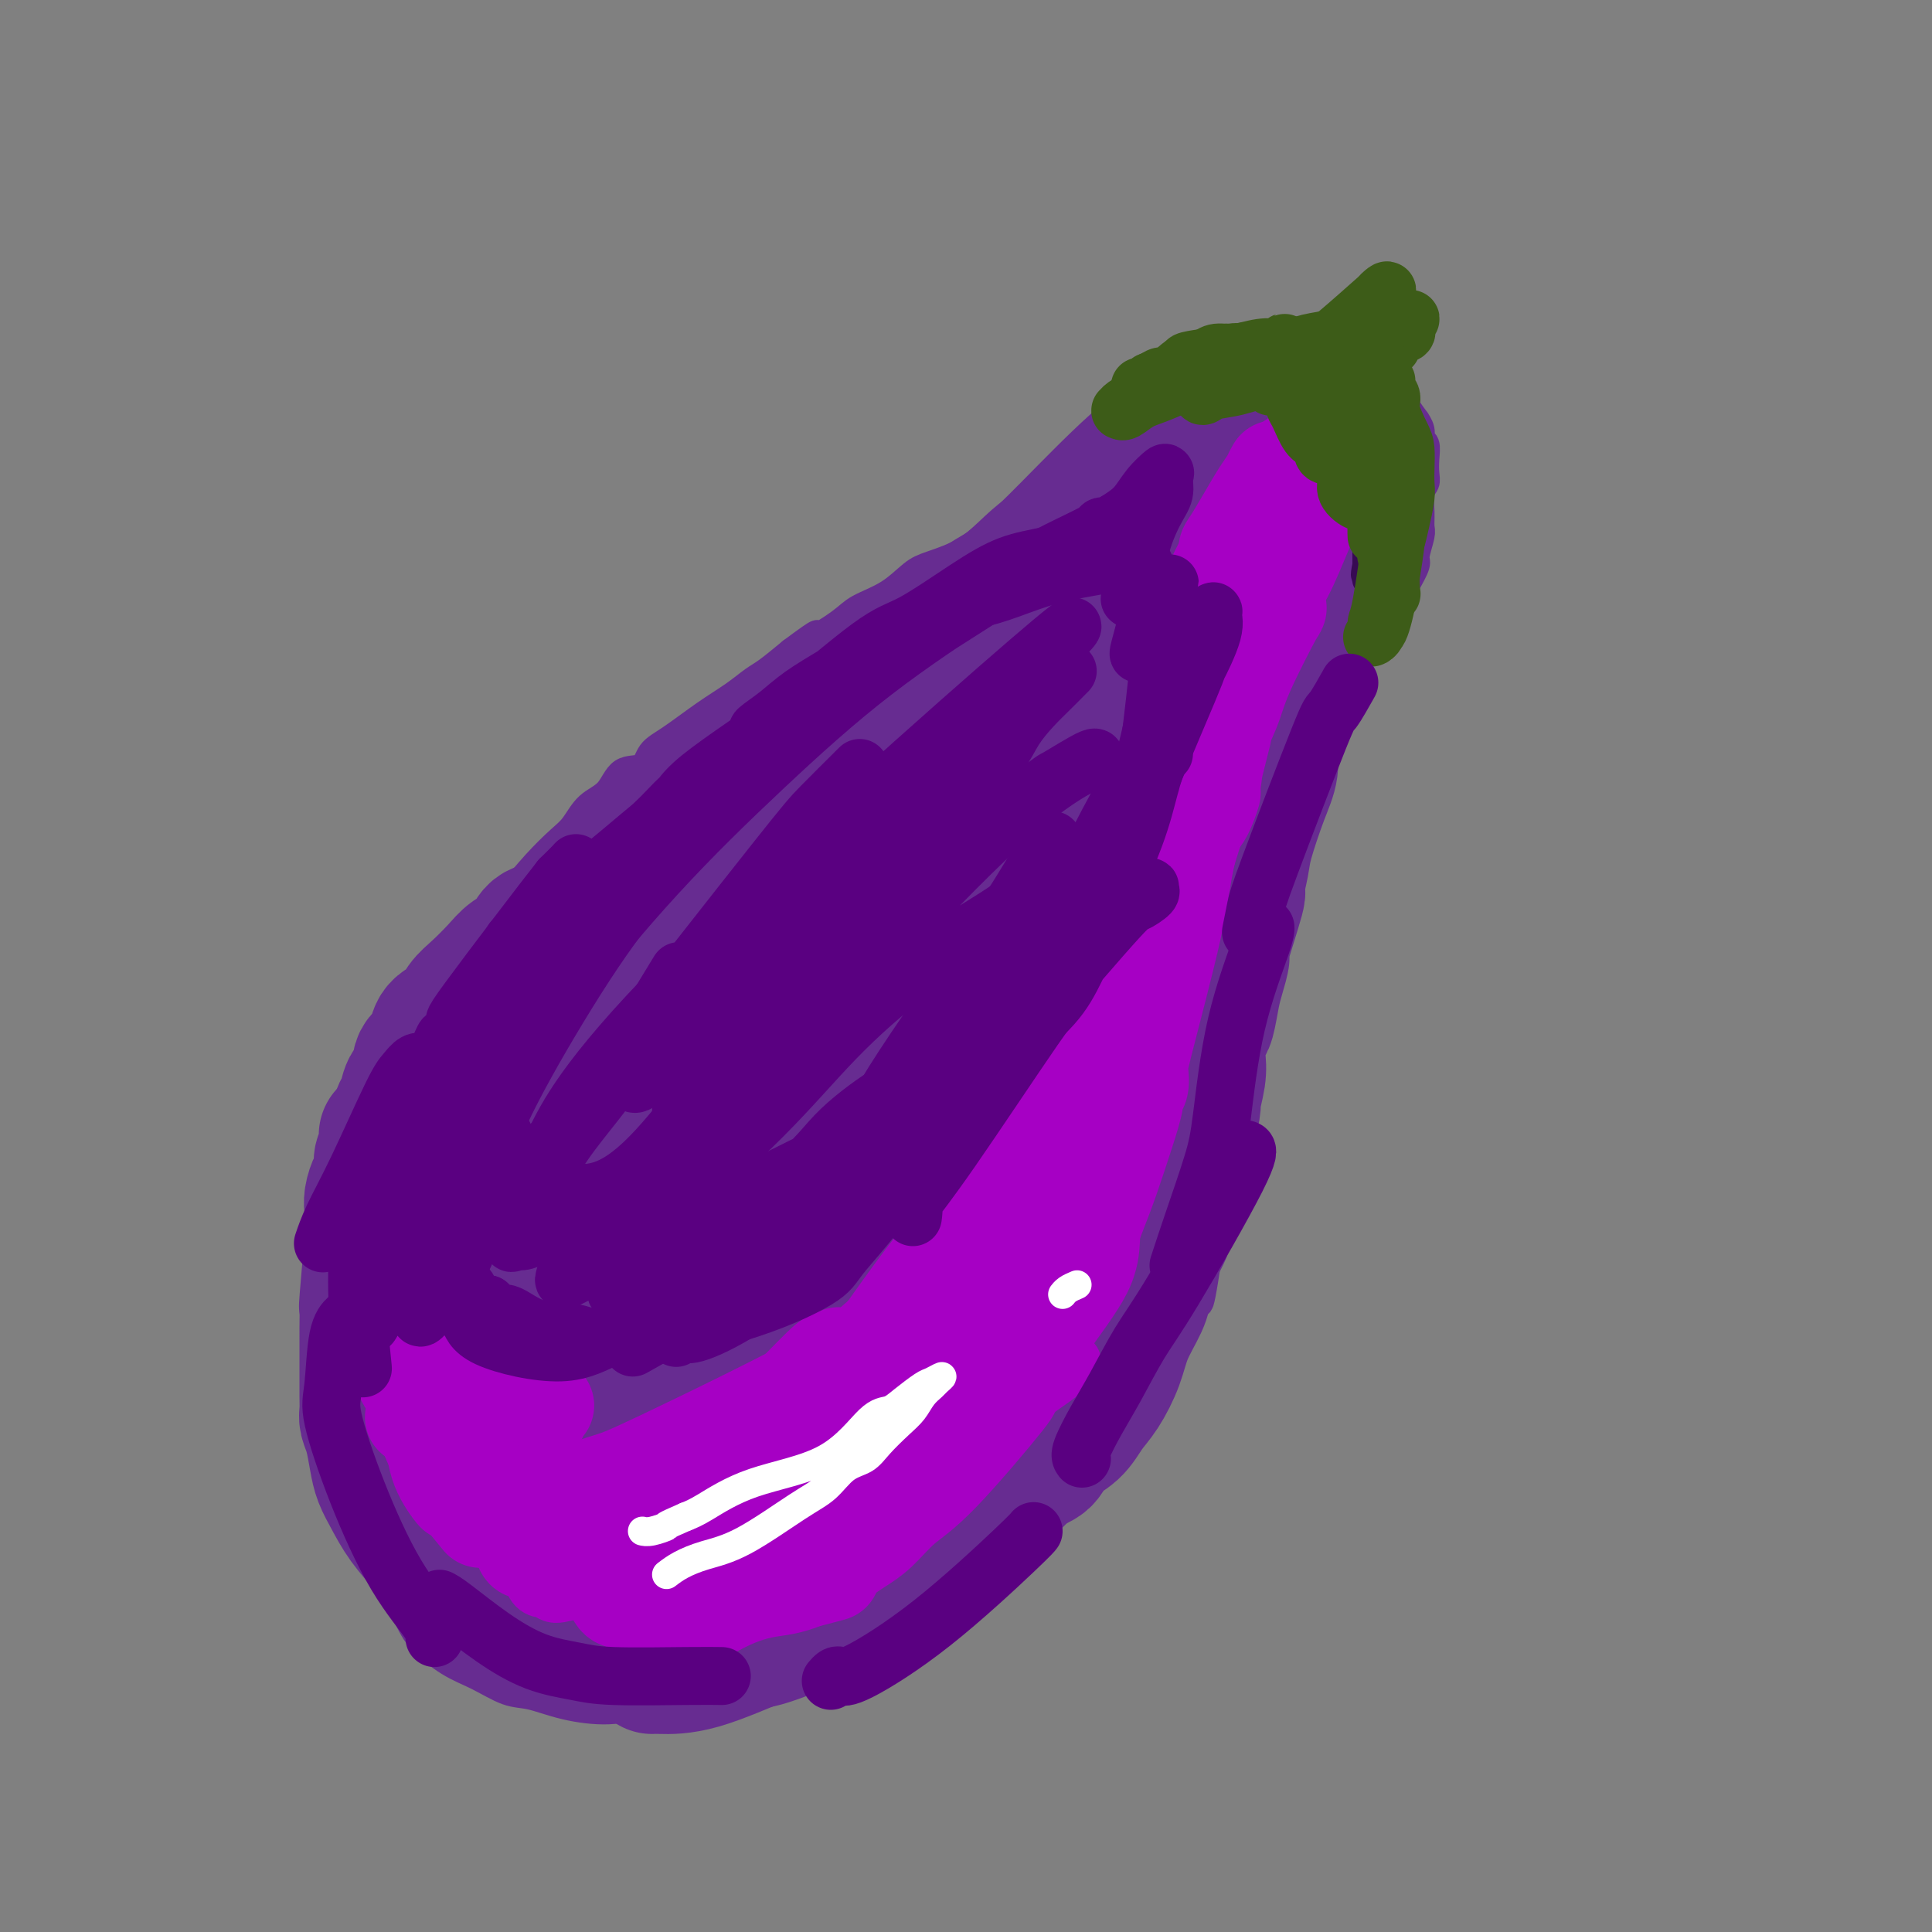 <svg viewBox='0 0 400 400' version='1.1' xmlns='http://www.w3.org/2000/svg' xmlns:xlink='http://www.w3.org/1999/xlink'><rect x="0" y="0" width="400" height="400" fill="#808080" stroke="none"/><g fill='none' stroke='#672C91' stroke-width='6' stroke-linecap='round' stroke-linejoin='round'><path d='M251,82c0.628,0.164 1.255,0.327 2,0c0.745,-0.327 1.606,-1.145 3,-2c1.394,-0.855 3.321,-1.745 5,-2c1.679,-0.255 3.110,0.127 4,0c0.890,-0.127 1.238,-0.762 2,-1c0.762,-0.238 1.936,-0.079 3,0c1.064,0.079 2.018,0.077 3,0c0.982,-0.077 1.992,-0.229 3,0c1.008,0.229 2.013,0.838 3,1c0.987,0.162 1.957,-0.125 3,0c1.043,0.125 2.158,0.661 3,1c0.842,0.339 1.410,0.481 2,1c0.590,0.519 1.201,1.416 2,2c0.799,0.584 1.787,0.856 2,1c0.213,0.144 -0.350,0.161 0,1c0.350,0.839 1.614,2.499 2,3c0.386,0.501 -0.107,-0.158 0,0c0.107,0.158 0.813,1.134 1,2c0.187,0.866 -0.145,1.622 0,2c0.145,0.378 0.767,0.379 1,1c0.233,0.621 0.077,1.863 0,3c-0.077,1.137 -0.073,2.167 0,3c0.073,0.833 0.217,1.467 0,2c-0.217,0.533 -0.794,0.966 -1,2c-0.206,1.034 -0.040,2.670 0,4c0.040,1.330 -0.047,2.354 0,3c0.047,0.646 0.229,0.916 0,2c-0.229,1.084 -0.869,2.984 -1,4c-0.131,1.016 0.248,1.147 0,2c-0.248,0.853 -1.124,2.426 -2,4'/><path d='M291,121c-1.041,4.606 -1.643,3.120 -2,3c-0.357,-0.120 -0.468,1.126 -1,2c-0.532,0.874 -1.485,1.376 -2,2c-0.515,0.624 -0.592,1.370 -1,2c-0.408,0.630 -1.146,1.144 -2,2c-0.854,0.856 -1.823,2.053 -2,3c-0.177,0.947 0.439,1.644 0,2c-0.439,0.356 -1.933,0.372 -2,0c-0.067,-0.372 1.292,-1.131 0,1c-1.292,2.131 -5.234,7.152 -8,11c-2.766,3.848 -4.357,6.523 -5,8c-0.643,1.477 -0.338,1.756 0,2c0.338,0.244 0.708,0.451 0,1c-0.708,0.549 -2.495,1.439 -3,3c-0.505,1.561 0.273,3.794 0,6c-0.273,2.206 -1.598,4.387 -2,6c-0.402,1.613 0.117,2.660 0,4c-0.117,1.340 -0.871,2.974 -1,4c-0.129,1.026 0.368,1.443 0,3c-0.368,1.557 -1.600,4.252 -2,7c-0.400,2.748 0.034,5.548 0,8c-0.034,2.452 -0.534,4.555 -1,7c-0.466,2.445 -0.899,5.233 -1,8c-0.101,2.767 0.128,5.514 0,8c-0.128,2.486 -0.614,4.710 -1,7c-0.386,2.290 -0.670,4.645 -1,7c-0.330,2.355 -0.704,4.711 -1,7c-0.296,2.289 -0.513,4.511 -1,7c-0.487,2.489 -1.243,5.244 -2,8'/><path d='M250,260c-2.388,16.097 -1.858,7.839 -2,6c-0.142,-1.839 -0.954,2.742 -2,6c-1.046,3.258 -2.324,5.194 -3,7c-0.676,1.806 -0.749,3.482 -2,6c-1.251,2.518 -3.679,5.876 -6,9c-2.321,3.124 -4.533,6.013 -6,8c-1.467,1.987 -2.188,3.073 -4,5c-1.812,1.927 -4.717,4.693 -7,7c-2.283,2.307 -3.946,4.153 -6,6c-2.054,1.847 -4.500,3.696 -6,5c-1.500,1.304 -2.055,2.062 -6,5c-3.945,2.938 -11.281,8.054 -16,11c-4.719,2.946 -6.821,3.720 -8,4c-1.179,0.280 -1.435,0.065 -4,1c-2.565,0.935 -7.440,3.020 -11,4c-3.560,0.980 -5.806,0.855 -7,1c-1.194,0.145 -1.335,0.559 -4,1c-2.665,0.441 -7.854,0.910 -11,1c-3.146,0.090 -4.251,-0.198 -6,0c-1.749,0.198 -4.143,0.881 -7,1c-2.857,0.119 -6.176,-0.325 -9,-1c-2.824,-0.675 -5.152,-1.579 -7,-2c-1.848,-0.421 -3.217,-0.358 -5,-1c-1.783,-0.642 -3.979,-1.990 -6,-3c-2.021,-1.010 -3.868,-1.682 -6,-3c-2.132,-1.318 -4.551,-3.281 -6,-5c-1.449,-1.719 -1.929,-3.194 -3,-5c-1.071,-1.806 -2.735,-3.945 -4,-6c-1.265,-2.055 -2.133,-4.028 -3,-6'/><path d='M77,322c-2.940,-4.175 -2.290,-3.612 -3,-6c-0.710,-2.388 -2.779,-7.727 -4,-12c-1.221,-4.273 -1.593,-7.480 -2,-10c-0.407,-2.520 -0.849,-4.351 -1,-6c-0.151,-1.649 -0.010,-3.114 0,-6c0.010,-2.886 -0.110,-7.193 0,-10c0.110,-2.807 0.451,-4.114 1,-7c0.549,-2.886 1.308,-7.353 2,-11c0.692,-3.647 1.318,-6.475 2,-9c0.682,-2.525 1.420,-4.746 2,-7c0.580,-2.254 1.003,-4.540 4,-10c2.997,-5.460 8.568,-14.093 11,-18c2.432,-3.907 1.724,-3.090 2,-4c0.276,-0.910 1.537,-3.549 3,-6c1.463,-2.451 3.130,-4.713 5,-7c1.870,-2.287 3.945,-4.598 6,-7c2.055,-2.402 4.091,-4.896 6,-7c1.909,-2.104 3.692,-3.818 5,-5c1.308,-1.182 2.140,-1.831 3,-3c0.860,-1.169 1.748,-2.859 3,-4c1.252,-1.141 2.867,-1.735 4,-3c1.133,-1.265 1.785,-3.202 3,-4c1.215,-0.798 2.992,-0.457 4,-1c1.008,-0.543 1.246,-1.970 2,-3c0.754,-1.030 2.024,-1.664 4,-3c1.976,-1.336 4.659,-3.375 7,-5c2.341,-1.625 4.339,-2.838 6,-4c1.661,-1.162 2.986,-2.274 4,-3c1.014,-0.726 1.718,-1.064 3,-2c1.282,-0.936 3.141,-2.468 5,-4'/><path d='M164,135c7.370,-5.488 4.796,-3.207 5,-3c0.204,0.207 3.184,-1.659 5,-3c1.816,-1.341 2.466,-2.156 4,-3c1.534,-0.844 3.953,-1.716 6,-3c2.047,-1.284 3.723,-2.980 5,-4c1.277,-1.020 2.157,-1.363 4,-2c1.843,-0.637 4.650,-1.569 7,-3c2.350,-1.431 4.241,-3.363 6,-5c1.759,-1.637 3.384,-2.980 5,-4c1.616,-1.020 3.223,-1.716 5,-3c1.777,-1.284 3.726,-3.155 5,-4c1.274,-0.845 1.875,-0.664 5,-3c3.125,-2.336 8.774,-7.190 12,-10c3.226,-2.810 4.027,-3.576 5,-4c0.973,-0.424 2.116,-0.505 3,-1c0.884,-0.495 1.507,-1.402 2,-2c0.493,-0.598 0.855,-0.885 1,-1c0.145,-0.115 0.072,-0.057 0,0'/></g>
<g fill='none' stroke='#672C91' stroke-width='28' stroke-linecap='round' stroke-linejoin='round'><path d='M203,149c-0.337,-0.047 -0.674,-0.095 -2,1c-1.326,1.095 -3.640,3.331 -6,6c-2.360,2.669 -4.765,5.771 -9,12c-4.235,6.229 -10.300,15.586 -15,22c-4.700,6.414 -8.036,9.885 -10,13c-1.964,3.115 -2.556,5.875 -3,7c-0.444,1.125 -0.740,0.615 -1,1c-0.260,0.385 -0.484,1.664 1,0c1.484,-1.664 4.677,-6.271 8,-11c3.323,-4.729 6.775,-9.580 13,-17c6.225,-7.420 15.221,-17.411 21,-24c5.779,-6.589 8.340,-9.778 11,-13c2.660,-3.222 5.419,-6.478 7,-9c1.581,-2.522 1.986,-4.309 2,-5c0.014,-0.691 -0.361,-0.287 -1,0c-0.639,0.287 -1.541,0.458 -4,2c-2.459,1.542 -6.473,4.455 -14,12c-7.527,7.545 -18.565,19.721 -27,29c-8.435,9.279 -14.267,15.662 -18,20c-3.733,4.338 -5.367,6.629 -8,10c-2.633,3.371 -6.264,7.820 -9,11c-2.736,3.180 -4.576,5.092 -5,6c-0.424,0.908 0.568,0.812 1,1c0.432,0.188 0.305,0.659 2,-1c1.695,-1.659 5.213,-5.450 8,-8c2.787,-2.550 4.843,-3.861 12,-12c7.157,-8.139 19.415,-23.106 28,-33c8.585,-9.894 13.497,-14.714 16,-18c2.503,-3.286 2.597,-5.039 3,-6c0.403,-0.961 1.115,-1.132 1,-1c-0.115,0.132 -1.058,0.566 -2,1'/><path d='M203,145c5.547,-7.437 -3.585,2.470 -11,10c-7.415,7.530 -13.111,12.685 -19,18c-5.889,5.315 -11.970,10.792 -17,15c-5.030,4.208 -9.010,7.148 -13,10c-3.990,2.852 -7.989,5.615 -11,8c-3.011,2.385 -5.035,4.393 -6,5c-0.965,0.607 -0.871,-0.188 -1,0c-0.129,0.188 -0.483,1.358 1,0c1.483,-1.358 4.801,-5.243 5,-5c0.199,0.243 -2.720,4.614 5,-3c7.720,-7.614 26.081,-27.213 38,-39c11.919,-11.787 17.397,-15.761 22,-20c4.603,-4.239 8.333,-8.743 9,-10c0.667,-1.257 -1.727,0.734 -2,1c-0.273,0.266 1.576,-1.192 -2,2c-3.576,3.192 -12.578,11.034 -20,17c-7.422,5.966 -13.265,10.058 -18,14c-4.735,3.942 -8.360,7.736 -12,11c-3.640,3.264 -7.293,5.999 -10,9c-2.707,3.001 -4.467,6.270 -6,8c-1.533,1.730 -2.839,1.922 -3,2c-0.161,0.078 0.821,0.040 2,-1c1.179,-1.040 2.553,-3.084 4,-5c1.447,-1.916 2.967,-3.705 7,-8c4.033,-4.295 10.578,-11.096 17,-17c6.422,-5.904 12.721,-10.913 17,-15c4.279,-4.087 6.537,-7.254 8,-9c1.463,-1.746 2.132,-2.070 2,-2c-0.132,0.070 -1.066,0.535 -2,1'/><path d='M187,142c6.950,-7.965 -3.175,0.123 -11,7c-7.825,6.877 -13.349,12.541 -16,15c-2.651,2.459 -2.428,1.711 -6,5c-3.572,3.289 -10.940,10.614 -15,15c-4.060,4.386 -4.812,5.833 -6,7c-1.188,1.167 -2.810,2.056 -4,3c-1.190,0.944 -1.946,1.945 -2,2c-0.054,0.055 0.594,-0.834 1,-1c0.406,-0.166 0.570,0.391 1,0c0.430,-0.391 1.127,-1.728 3,-4c1.873,-2.272 4.922,-5.477 7,-8c2.078,-2.523 3.184,-4.363 8,-10c4.816,-5.637 13.343,-15.070 17,-19c3.657,-3.930 2.445,-2.355 2,-2c-0.445,0.355 -0.122,-0.509 -1,0c-0.878,0.509 -2.958,2.390 -5,4c-2.042,1.610 -4.047,2.950 -6,5c-1.953,2.050 -3.856,4.808 -6,7c-2.144,2.192 -4.530,3.816 -7,6c-2.470,2.184 -5.026,4.929 -7,7c-1.974,2.071 -3.368,3.467 -5,5c-1.632,1.533 -3.502,3.202 -5,4c-1.498,0.798 -2.625,0.725 -3,1c-0.375,0.275 0.001,0.896 0,1c-0.001,0.104 -0.380,-0.310 0,-1c0.380,-0.690 1.519,-1.654 3,-3c1.481,-1.346 3.304,-3.072 5,-5c1.696,-1.928 3.264,-4.058 5,-6c1.736,-1.942 3.639,-3.698 5,-5c1.361,-1.302 2.181,-2.151 3,-3'/><path d='M142,169c3.704,-4.086 2.464,-3.299 2,-3c-0.464,0.299 -0.154,0.112 0,0c0.154,-0.112 0.151,-0.147 0,0c-0.151,0.147 -0.448,0.477 -1,1c-0.552,0.523 -1.357,1.241 -2,2c-0.643,0.759 -1.123,1.560 -2,2c-0.877,0.440 -2.152,0.518 -3,1c-0.848,0.482 -1.269,1.369 -2,2c-0.731,0.631 -1.771,1.008 -3,2c-1.229,0.992 -2.646,2.599 -4,4c-1.354,1.401 -2.646,2.597 -4,4c-1.354,1.403 -2.771,3.013 -4,4c-1.229,0.987 -2.272,1.352 -3,2c-0.728,0.648 -1.142,1.579 -2,2c-0.858,0.421 -2.162,0.332 -3,1c-0.838,0.668 -1.212,2.093 -2,3c-0.788,0.907 -1.992,1.297 -3,2c-1.008,0.703 -1.822,1.720 -3,3c-1.178,1.280 -2.722,2.822 -4,4c-1.278,1.178 -2.292,1.993 -3,3c-0.708,1.007 -1.112,2.208 -2,3c-0.888,0.792 -2.261,1.175 -3,2c-0.739,0.825 -0.846,2.093 -1,3c-0.154,0.907 -0.356,1.454 -1,2c-0.644,0.546 -1.731,1.090 -2,2c-0.269,0.910 0.279,2.186 0,3c-0.279,0.814 -1.384,1.167 -2,2c-0.616,0.833 -0.743,2.147 -1,3c-0.257,0.853 -0.645,1.244 -1,2c-0.355,0.756 -0.678,1.878 -1,3'/><path d='M82,233c-1.862,3.386 -2.018,1.851 -2,2c0.018,0.149 0.211,1.983 0,3c-0.211,1.017 -0.827,1.218 -1,2c-0.173,0.782 0.097,2.143 0,3c-0.097,0.857 -0.562,1.208 -1,2c-0.438,0.792 -0.848,2.026 -1,3c-0.152,0.974 -0.044,1.688 0,2c0.044,0.312 0.026,0.220 0,1c-0.026,0.780 -0.060,2.430 0,3c0.060,0.570 0.212,0.058 0,3c-0.212,2.942 -0.789,9.336 -1,12c-0.211,2.664 -0.057,1.598 0,2c0.057,0.402 0.015,2.271 0,4c-0.015,1.729 -0.005,3.316 0,5c0.005,1.684 0.004,3.463 0,5c-0.004,1.537 -0.012,2.830 0,4c0.012,1.170 0.044,2.217 0,3c-0.044,0.783 -0.164,1.303 0,2c0.164,0.697 0.612,1.571 1,3c0.388,1.429 0.716,3.414 1,5c0.284,1.586 0.525,2.773 1,4c0.475,1.227 1.185,2.496 2,4c0.815,1.504 1.735,3.245 3,5c1.265,1.755 2.875,3.524 4,5c1.125,1.476 1.765,2.657 3,4c1.235,1.343 3.066,2.846 5,4c1.934,1.154 3.972,1.959 6,3c2.028,1.041 4.046,2.319 6,3c1.954,0.681 3.844,0.766 6,1c2.156,0.234 4.578,0.617 7,1'/><path d='M121,336c5.437,1.381 6.531,0.833 10,0c3.469,-0.833 9.313,-1.952 14,-3c4.687,-1.048 8.218,-2.024 11,-3c2.782,-0.976 4.816,-1.950 7,-3c2.184,-1.050 4.519,-2.176 6,-3c1.481,-0.824 2.107,-1.347 3,-2c0.893,-0.653 2.051,-1.438 4,-3c1.949,-1.562 4.688,-3.902 7,-6c2.312,-2.098 4.197,-3.954 6,-6c1.803,-2.046 3.524,-4.282 6,-8c2.476,-3.718 5.707,-8.920 7,-11c1.293,-2.080 0.646,-1.040 0,0'/><path d='M121,202c-1.865,1.308 -3.731,2.617 -6,4c-2.269,1.383 -4.942,2.842 -9,8c-4.058,5.158 -9.503,14.015 -13,21c-3.497,6.985 -5.047,12.098 -6,17c-0.953,4.902 -1.309,9.593 -1,13c0.309,3.407 1.282,5.530 2,7c0.718,1.470 1.182,2.285 2,3c0.818,0.715 1.991,1.328 3,2c1.009,0.672 1.853,1.403 3,2c1.147,0.597 2.596,1.062 6,-1c3.404,-2.062 8.762,-6.650 13,-11c4.238,-4.350 7.354,-8.462 9,-14c1.646,-5.538 1.821,-12.502 2,-18c0.179,-5.498 0.362,-9.531 0,-12c-0.362,-2.469 -1.270,-3.373 -2,-4c-0.730,-0.627 -1.284,-0.977 -3,0c-1.716,0.977 -4.594,3.281 -8,7c-3.406,3.719 -7.338,8.851 -10,14c-2.662,5.149 -4.052,10.313 -5,15c-0.948,4.687 -1.452,8.897 -2,14c-0.548,5.103 -1.139,11.100 -1,16c0.139,4.900 1.010,8.704 2,12c0.990,3.296 2.101,6.084 4,8c1.899,1.916 4.585,2.958 8,3c3.415,0.042 7.558,-0.918 12,-3c4.442,-2.082 9.182,-5.287 14,-11c4.818,-5.713 9.714,-13.933 12,-22c2.286,-8.067 1.962,-15.979 1,-22c-0.962,-6.021 -2.560,-10.149 -5,-13c-2.440,-2.851 -5.720,-4.426 -9,-6'/><path d='M134,231c-2.939,-1.239 -5.786,-1.335 -8,-1c-2.214,0.335 -3.797,1.101 -7,4c-3.203,2.899 -8.028,7.930 -11,13c-2.972,5.070 -4.092,10.178 -5,15c-0.908,4.822 -1.606,9.357 -2,14c-0.394,4.643 -0.486,9.394 0,13c0.486,3.606 1.550,6.066 3,8c1.450,1.934 3.284,3.342 5,4c1.716,0.658 3.312,0.564 5,0c1.688,-0.564 3.469,-1.599 6,-10c2.531,-8.401 5.814,-24.166 7,-31c1.186,-6.834 0.275,-4.735 0,-5c-0.275,-0.265 0.086,-2.893 0,-4c-0.086,-1.107 -0.618,-0.691 -1,0c-0.382,0.691 -0.614,1.659 -1,4c-0.386,2.341 -0.926,6.055 -2,10c-1.074,3.945 -2.680,8.120 -4,12c-1.320,3.880 -2.352,7.465 -3,10c-0.648,2.535 -0.910,4.020 0,7c0.910,2.980 2.994,7.453 4,9c1.006,1.547 0.934,0.166 2,-1c1.066,-1.166 3.272,-2.116 7,-5c3.728,-2.884 8.980,-7.700 13,-11c4.020,-3.300 6.808,-5.084 7,-6c0.192,-0.916 -2.211,-0.964 -3,-1c-0.789,-0.036 0.036,-0.061 -1,0c-1.036,0.061 -3.933,0.209 -6,1c-2.067,0.791 -3.305,2.226 -5,4c-1.695,1.774 -3.848,3.887 -6,6'/><path d='M128,290c-2.573,2.810 -3.504,4.833 -4,7c-0.496,2.167 -0.555,4.476 -1,7c-0.445,2.524 -1.276,5.261 -1,7c0.276,1.739 1.660,2.478 2,3c0.340,0.522 -0.365,0.825 0,1c0.365,0.175 1.801,0.220 3,0c1.199,-0.220 2.162,-0.707 4,-1c1.838,-0.293 4.551,-0.394 8,-2c3.449,-1.606 7.635,-4.718 10,-7c2.365,-2.282 2.911,-3.734 1,-5c-1.911,-1.266 -6.278,-2.347 -9,-3c-2.722,-0.653 -3.797,-0.877 -5,-1c-1.203,-0.123 -2.532,-0.143 -4,0c-1.468,0.143 -3.075,0.450 -5,1c-1.925,0.550 -4.169,1.344 -6,2c-1.831,0.656 -3.248,1.173 -5,2c-1.752,0.827 -3.839,1.964 -5,3c-1.161,1.036 -1.394,1.970 -2,3c-0.606,1.030 -1.583,2.155 -2,3c-0.417,0.845 -0.274,1.409 0,2c0.274,0.591 0.678,1.208 1,2c0.322,0.792 0.561,1.760 1,3c0.439,1.240 1.079,2.752 2,4c0.921,1.248 2.124,2.232 3,3c0.876,0.768 1.426,1.320 2,2c0.574,0.680 1.173,1.489 2,2c0.827,0.511 1.881,0.725 3,1c1.119,0.275 2.301,0.613 3,1c0.699,0.387 0.914,0.825 2,1c1.086,0.175 3.043,0.088 5,0'/><path d='M131,331c2.929,0.858 3.752,1.504 5,2c1.248,0.496 2.920,0.842 5,1c2.080,0.158 4.568,0.129 7,0c2.432,-0.129 4.806,-0.356 7,-1c2.194,-0.644 4.206,-1.704 6,-2c1.794,-0.296 3.369,0.174 5,0c1.631,-0.174 3.317,-0.991 5,-2c1.683,-1.009 3.365,-2.210 5,-3c1.635,-0.790 3.225,-1.167 5,-2c1.775,-0.833 3.734,-2.120 5,-3c1.266,-0.880 1.839,-1.351 4,-3c2.161,-1.649 5.911,-4.476 8,-6c2.089,-1.524 2.517,-1.744 3,-2c0.483,-0.256 1.019,-0.547 2,-1c0.981,-0.453 2.405,-1.068 4,-2c1.595,-0.932 3.361,-2.181 5,-3c1.639,-0.819 3.152,-1.207 4,-2c0.848,-0.793 1.032,-1.992 2,-3c0.968,-1.008 2.719,-1.825 4,-3c1.281,-1.175 2.091,-2.709 3,-4c0.909,-1.291 1.918,-2.339 3,-4c1.082,-1.661 2.238,-3.933 3,-6c0.762,-2.067 1.129,-3.928 2,-6c0.871,-2.072 2.247,-4.355 3,-6c0.753,-1.645 0.883,-2.651 1,-4c0.117,-1.349 0.221,-3.040 1,-5c0.779,-1.960 2.234,-4.188 3,-6c0.766,-1.812 0.845,-3.207 1,-5c0.155,-1.793 0.388,-3.983 1,-6c0.612,-2.017 1.603,-3.862 2,-5c0.397,-1.138 0.198,-1.569 0,-2'/><path d='M245,237c2.559,-8.752 1.957,-8.131 2,-9c0.043,-0.869 0.733,-3.227 1,-5c0.267,-1.773 0.113,-2.960 0,-4c-0.113,-1.040 -0.185,-1.932 0,-3c0.185,-1.068 0.629,-2.312 1,-3c0.371,-0.688 0.671,-0.819 1,-2c0.329,-1.181 0.688,-3.411 1,-5c0.312,-1.589 0.576,-2.537 1,-4c0.424,-1.463 1.007,-3.441 1,-4c-0.007,-0.559 -0.603,0.302 0,-2c0.603,-2.302 2.405,-7.766 3,-10c0.595,-2.234 -0.019,-1.236 0,-2c0.019,-0.764 0.670,-3.290 1,-5c0.330,-1.710 0.339,-2.606 1,-5c0.661,-2.394 1.975,-6.287 3,-9c1.025,-2.713 1.762,-4.245 2,-6c0.238,-1.755 -0.024,-3.731 0,-5c0.024,-1.269 0.334,-1.830 1,-3c0.666,-1.170 1.687,-2.948 2,-4c0.313,-1.052 -0.082,-1.380 0,-2c0.082,-0.620 0.641,-1.534 1,-3c0.359,-1.466 0.520,-3.483 1,-5c0.480,-1.517 1.281,-2.535 2,-4c0.719,-1.465 1.358,-3.379 2,-5c0.642,-1.621 1.289,-2.950 2,-4c0.711,-1.050 1.486,-1.820 2,-3c0.514,-1.180 0.767,-2.770 1,-4c0.233,-1.230 0.447,-2.100 1,-3c0.553,-0.900 1.444,-1.828 2,-3c0.556,-1.172 0.778,-2.586 1,-4'/><path d='M281,107c2.785,-8.704 0.748,-6.965 0,-7c-0.748,-0.035 -0.207,-1.845 0,-3c0.207,-1.155 0.080,-1.657 0,-2c-0.080,-0.343 -0.113,-0.528 0,-1c0.113,-0.472 0.372,-1.231 0,-2c-0.372,-0.769 -1.375,-1.549 -2,-2c-0.625,-0.451 -0.873,-0.573 -1,-1c-0.127,-0.427 -0.134,-1.159 -1,-2c-0.866,-0.841 -2.592,-1.789 -3,-2c-0.408,-0.211 0.503,0.316 -1,0c-1.503,-0.316 -5.419,-1.475 -7,-2c-1.581,-0.525 -0.828,-0.415 -2,0c-1.172,0.415 -4.269,1.134 -8,2c-3.731,0.866 -8.096,1.878 -13,5c-4.904,3.122 -10.345,8.355 -15,13c-4.655,4.645 -8.523,8.702 -12,12c-3.477,3.298 -6.564,5.837 -8,7c-1.436,1.163 -1.220,0.951 -2,2c-0.780,1.049 -2.556,3.359 -4,5c-1.444,1.641 -2.555,2.612 -3,3c-0.445,0.388 -0.222,0.194 0,0'/><path d='M249,87c-0.399,0.328 -0.797,0.656 -1,0c-0.203,-0.656 -0.210,-2.297 -6,3c-5.790,5.297 -17.362,17.530 -24,24c-6.638,6.470 -8.342,7.177 -10,8c-1.658,0.823 -3.268,1.762 -8,5c-4.732,3.238 -12.584,8.773 -21,15c-8.416,6.227 -17.394,13.145 -23,18c-5.606,4.855 -7.838,7.649 -10,11c-2.162,3.351 -4.254,7.261 -5,9c-0.746,1.739 -0.147,1.308 0,1c0.147,-0.308 -0.157,-0.494 1,-1c1.157,-0.506 3.774,-1.331 7,-4c3.226,-2.669 7.061,-7.183 15,-14c7.939,-6.817 19.981,-15.938 25,-20c5.019,-4.062 3.014,-3.065 7,-7c3.986,-3.935 13.962,-12.804 20,-18c6.038,-5.196 8.138,-6.720 10,-8c1.862,-1.280 3.485,-2.315 4,-3c0.515,-0.685 -0.078,-1.021 -2,1c-1.922,2.021 -5.173,6.398 -6,7c-0.827,0.602 0.771,-2.571 -5,4c-5.771,6.571 -18.911,22.886 -29,35c-10.089,12.114 -17.127,20.027 -25,31c-7.873,10.973 -16.580,25.007 -23,36c-6.420,10.993 -10.554,18.946 -14,25c-3.446,6.054 -6.205,10.208 -8,13c-1.795,2.792 -2.627,4.223 -3,5c-0.373,0.777 -0.285,0.899 0,1c0.285,0.101 0.769,0.181 1,0c0.231,-0.181 0.209,-0.623 3,-4c2.791,-3.377 8.396,-9.688 14,-16'/><path d='M133,244c6.807,-7.719 14.825,-17.518 25,-31c10.175,-13.482 22.507,-30.647 31,-42c8.493,-11.353 13.146,-16.894 17,-21c3.854,-4.106 6.911,-6.776 9,-8c2.089,-1.224 3.212,-1.000 3,0c-0.212,1.000 -1.760,2.777 -2,4c-0.240,1.223 0.829,1.891 -5,13c-5.829,11.109 -18.555,32.657 -24,45c-5.445,12.343 -3.608,15.480 -13,26c-9.392,10.520 -30.011,28.421 -40,40c-9.989,11.579 -9.346,16.834 -9,19c0.346,2.166 0.395,1.241 1,0c0.605,-1.241 1.767,-2.800 1,-2c-0.767,0.800 -3.461,3.957 3,-2c6.461,-5.957 22.077,-21.030 31,-31c8.923,-9.970 11.152,-14.839 16,-24c4.848,-9.161 12.316,-22.615 17,-32c4.684,-9.385 6.585,-14.703 8,-18c1.415,-3.297 2.343,-4.575 1,-1c-1.343,3.575 -4.956,12.001 -9,21c-4.044,8.999 -8.519,18.569 -15,28c-6.481,9.431 -14.967,18.722 -23,27c-8.033,8.278 -15.612,15.544 -19,20c-3.388,4.456 -2.584,6.101 -3,9c-0.416,2.899 -2.054,7.050 -3,10c-0.946,2.950 -1.202,4.698 -1,6c0.202,1.302 0.862,2.158 1,3c0.138,0.842 -0.246,1.669 3,-1c3.246,-2.669 10.123,-8.835 17,-15'/><path d='M151,287c7.585,-8.075 16.549,-20.264 21,-26c4.451,-5.736 4.390,-5.021 6,-6c1.610,-0.979 4.893,-3.652 8,-6c3.107,-2.348 6.040,-4.372 8,-6c1.960,-1.628 2.948,-2.860 3,-3c0.052,-0.140 -0.833,0.813 -3,3c-2.167,2.187 -5.615,5.610 -8,10c-2.385,4.390 -3.708,9.747 -10,17c-6.292,7.253 -17.552,16.400 -24,22c-6.448,5.600 -8.085,7.651 -9,9c-0.915,1.349 -1.110,1.994 -3,4c-1.890,2.006 -5.477,5.373 1,0c6.477,-5.373 23.018,-19.485 31,-27c7.982,-7.515 7.404,-8.433 9,-11c1.596,-2.567 5.364,-6.784 9,-11c3.636,-4.216 7.139,-8.432 10,-12c2.861,-3.568 5.078,-6.489 6,-8c0.922,-1.511 0.548,-1.612 0,-1c-0.548,0.612 -1.270,1.938 -3,5c-1.730,3.062 -4.468,7.861 -7,12c-2.532,4.139 -4.859,7.617 -8,13c-3.141,5.383 -7.097,12.670 -10,18c-2.903,5.330 -4.752,8.702 -6,11c-1.248,2.298 -1.896,3.523 -2,4c-0.104,0.477 0.336,0.205 1,0c0.664,-0.205 1.554,-0.345 3,-1c1.446,-0.655 3.450,-1.825 6,-3c2.550,-1.175 5.648,-2.355 9,-4c3.352,-1.645 6.958,-3.756 10,-8c3.042,-4.244 5.521,-10.622 8,-17'/><path d='M207,265c2.190,-5.518 3.664,-10.814 5,-15c1.336,-4.186 2.533,-7.261 3,-9c0.467,-1.739 0.204,-2.141 0,-2c-0.204,0.141 -0.349,0.826 -1,4c-0.651,3.174 -1.809,8.836 -3,14c-1.191,5.164 -2.416,9.829 -3,12c-0.584,2.171 -0.526,1.846 -2,6c-1.474,4.154 -4.481,12.785 -6,17c-1.519,4.215 -1.550,4.015 -2,5c-0.450,0.985 -1.319,3.157 0,-1c1.319,-4.157 4.826,-14.641 7,-22c2.174,-7.359 3.013,-11.594 6,-22c2.987,-10.406 8.120,-26.985 12,-38c3.880,-11.015 6.506,-16.468 8,-22c1.494,-5.532 1.854,-11.144 2,-14c0.146,-2.856 0.077,-2.955 0,-3c-0.077,-0.045 -0.162,-0.035 0,1c0.162,1.035 0.572,3.095 -1,10c-1.572,6.905 -5.125,18.655 -9,29c-3.875,10.345 -8.070,19.285 -11,26c-2.930,6.715 -4.594,11.204 -6,14c-1.406,2.796 -2.554,3.900 -3,5c-0.446,1.100 -0.189,2.197 0,2c0.189,-0.197 0.310,-1.688 0,-1c-0.310,0.688 -1.050,3.554 3,-5c4.050,-8.554 12.889,-28.530 18,-44c5.111,-15.470 6.494,-26.435 7,-33c0.506,-6.565 0.136,-8.729 2,-13c1.864,-4.271 5.961,-10.649 8,-14c2.039,-3.351 2.019,-3.676 2,-4'/><path d='M243,148c1.656,-2.594 0.796,-0.079 0,1c-0.796,1.079 -1.530,0.723 -3,2c-1.470,1.277 -3.678,4.187 -5,5c-1.322,0.813 -1.759,-0.472 -4,5c-2.241,5.472 -6.287,17.701 -10,27c-3.713,9.299 -7.094,15.669 -9,20c-1.906,4.331 -2.337,6.622 -3,8c-0.663,1.378 -1.557,1.841 0,-1c1.557,-2.841 5.564,-8.986 7,-14c1.436,-5.014 0.300,-8.895 5,-20c4.700,-11.105 15.237,-29.432 20,-38c4.763,-8.568 3.754,-7.375 5,-9c1.246,-1.625 4.747,-6.067 6,-8c1.253,-1.933 0.257,-1.359 0,-1c-0.257,0.359 0.226,0.501 -1,2c-1.226,1.499 -4.161,4.353 -7,7c-2.839,2.647 -5.581,5.085 -8,8c-2.419,2.915 -4.516,6.307 -7,11c-2.484,4.693 -5.355,10.685 -8,16c-2.645,5.315 -5.063,9.951 -7,13c-1.937,3.049 -3.392,4.509 -4,6c-0.608,1.491 -0.370,3.011 1,1c1.370,-2.011 3.872,-7.554 6,-13c2.128,-5.446 3.881,-10.794 6,-15c2.119,-4.206 4.604,-7.271 7,-12c2.396,-4.729 4.704,-11.123 6,-15c1.296,-3.877 1.580,-5.236 2,-6c0.420,-0.764 0.977,-0.933 1,-1c0.023,-0.067 -0.489,-0.034 -1,0'/><path d='M238,127c4.137,-8.896 0.479,-0.636 -2,4c-2.479,4.636 -3.779,5.648 -5,8c-1.221,2.352 -2.364,6.045 -4,10c-1.636,3.955 -3.767,8.171 -5,12c-1.233,3.829 -1.570,7.270 -2,9c-0.430,1.730 -0.952,1.747 -1,2c-0.048,0.253 0.380,0.741 1,-1c0.620,-1.741 1.434,-5.710 3,-10c1.566,-4.290 3.885,-8.902 5,-12c1.115,-3.098 1.027,-4.682 5,-12c3.973,-7.318 12.009,-20.369 15,-26c2.991,-5.631 0.938,-3.841 0,-3c-0.938,0.841 -0.760,0.734 -2,2c-1.240,1.266 -3.898,3.907 -5,5c-1.102,1.093 -0.648,0.640 -2,2c-1.352,1.360 -4.510,4.532 -6,7c-1.490,2.468 -1.313,4.231 -2,6c-0.687,1.769 -2.238,3.544 -3,5c-0.762,1.456 -0.736,2.593 -1,4c-0.264,1.407 -0.819,3.086 -1,4c-0.181,0.914 0.012,1.065 0,1c-0.012,-0.065 -0.227,-0.345 0,-1c0.227,-0.655 0.898,-1.685 2,-4c1.102,-2.315 2.636,-5.913 4,-9c1.364,-3.087 2.559,-5.661 4,-8c1.441,-2.339 3.129,-4.441 4,-6c0.871,-1.559 0.927,-2.573 1,-3c0.073,-0.427 0.164,-0.265 0,0c-0.164,0.265 -0.582,0.632 -1,1'/><path d='M240,114c1.861,-4.002 -0.486,0.491 -2,3c-1.514,2.509 -2.195,3.032 -3,4c-0.805,0.968 -1.736,2.379 -2,3c-0.264,0.621 0.138,0.452 0,1c-0.138,0.548 -0.816,1.811 -1,2c-0.184,0.189 0.124,-0.698 1,-2c0.876,-1.302 2.318,-3.021 3,-4c0.682,-0.979 0.602,-1.219 2,-3c1.398,-1.781 4.273,-5.104 6,-7c1.727,-1.896 2.305,-2.365 3,-3c0.695,-0.635 1.507,-1.438 2,-2c0.493,-0.562 0.669,-0.885 1,-1c0.331,-0.115 0.818,-0.024 1,0c0.182,0.024 0.060,-0.019 0,0c-0.060,0.019 -0.057,0.102 0,0c0.057,-0.102 0.169,-0.388 0,0c-0.169,0.388 -0.617,1.450 -1,2c-0.383,0.550 -0.699,0.588 -2,3c-1.301,2.412 -3.585,7.200 -5,12c-1.415,4.800 -1.959,9.614 -3,15c-1.041,5.386 -2.578,11.344 -4,19c-1.422,7.656 -2.727,17.011 -4,26c-1.273,8.989 -2.513,17.612 -5,28c-2.487,10.388 -6.222,22.539 -8,29c-1.778,6.461 -1.601,7.231 -3,11c-1.399,3.769 -4.375,10.536 -6,14c-1.625,3.464 -1.899,3.625 -2,4c-0.101,0.375 -0.029,0.964 0,1c0.029,0.036 0.014,-0.482 0,-1'/><path d='M208,268c-2.854,8.888 -0.487,2.107 0,0c0.487,-2.107 -0.904,0.461 -2,2c-1.096,1.539 -1.895,2.050 -3,3c-1.105,0.950 -2.516,2.338 -5,4c-2.484,1.662 -6.043,3.598 -9,6c-2.957,2.402 -5.314,5.270 -9,8c-3.686,2.730 -8.700,5.321 -13,7c-4.300,1.679 -7.885,2.447 -11,3c-3.115,0.553 -5.759,0.890 -8,1c-2.241,0.110 -4.077,-0.009 -5,0c-0.923,0.009 -0.931,0.145 -1,0c-0.069,-0.145 -0.198,-0.572 -1,-1c-0.802,-0.428 -2.277,-0.859 -3,-1c-0.723,-0.141 -0.695,0.006 -1,0c-0.305,-0.006 -0.944,-0.165 -1,0c-0.056,0.165 0.470,0.655 1,1c0.530,0.345 1.062,0.546 3,1c1.938,0.454 5.282,1.160 9,1c3.718,-0.160 7.811,-1.185 13,-3c5.189,-1.815 11.474,-4.419 16,-8c4.526,-3.581 7.295,-8.138 10,-12c2.705,-3.862 5.347,-7.030 8,-11c2.653,-3.970 5.316,-8.743 9,-17c3.684,-8.257 8.390,-19.997 12,-29c3.610,-9.003 6.126,-15.270 8,-21c1.874,-5.730 3.107,-10.923 4,-15c0.893,-4.077 1.447,-7.039 2,-10'/><path d='M231,177c1.511,-6.911 2.288,-11.687 3,-16c0.712,-4.313 1.358,-8.163 2,-12c0.642,-3.837 1.278,-7.663 2,-11c0.722,-3.337 1.528,-6.187 2,-8c0.472,-1.813 0.611,-2.590 1,-4c0.389,-1.410 1.030,-3.451 2,-5c0.970,-1.549 2.270,-2.604 3,-4c0.730,-1.396 0.891,-3.133 2,-5c1.109,-1.867 3.166,-3.863 4,-5c0.834,-1.137 0.446,-1.414 1,-2c0.554,-0.586 2.050,-1.481 3,-2c0.950,-0.519 1.355,-0.661 2,-1c0.645,-0.339 1.529,-0.876 2,-1c0.471,-0.124 0.527,0.166 1,0c0.473,-0.166 1.363,-0.789 2,-1c0.637,-0.211 1.021,-0.009 1,0c-0.021,0.009 -0.448,-0.173 -1,0c-0.552,0.173 -1.229,0.701 -3,2c-1.771,1.299 -4.636,3.367 -7,5c-2.364,1.633 -4.227,2.830 -6,4c-1.773,1.170 -3.455,2.314 -4,3c-0.545,0.686 0.045,0.916 0,1c-0.045,0.084 -0.727,0.024 -1,0c-0.273,-0.024 -0.136,-0.012 0,0'/><path d='M87,296c-0.301,0.665 -0.602,1.329 -1,2c-0.398,0.671 -0.892,1.347 -1,2c-0.108,0.653 0.170,1.281 0,2c-0.170,0.719 -0.789,1.530 -1,2c-0.211,0.470 -0.015,0.601 0,1c0.015,0.399 -0.151,1.067 0,2c0.151,0.933 0.618,2.133 1,3c0.382,0.867 0.681,1.402 1,2c0.319,0.598 0.660,1.257 1,2c0.340,0.743 0.678,1.568 1,2c0.322,0.432 0.628,0.471 1,1c0.372,0.529 0.809,1.547 1,2c0.191,0.453 0.136,0.342 2,2c1.864,1.658 5.648,5.085 9,8c3.352,2.915 6.271,5.318 8,7c1.729,1.682 2.266,2.643 3,3c0.734,0.357 1.664,0.110 2,0c0.336,-0.110 0.079,-0.082 0,0c-0.079,0.082 0.020,0.218 0,0c-0.020,-0.218 -0.160,-0.790 0,-1c0.160,-0.210 0.619,-0.056 1,0c0.381,0.056 0.684,0.015 1,0c0.316,-0.015 0.643,-0.004 1,0c0.357,0.004 0.742,0.001 1,0c0.258,-0.001 0.389,-0.000 1,0c0.611,0.000 1.703,0.000 2,0c0.297,-0.000 -0.201,-0.000 0,0c0.201,0.000 1.100,0.000 2,0'/><path d='M123,338c1.872,-0.151 1.053,-0.029 1,0c-0.053,0.029 0.660,-0.034 1,0c0.340,0.034 0.306,0.165 1,0c0.694,-0.165 2.117,-0.624 3,-1c0.883,-0.376 1.226,-0.667 2,-1c0.774,-0.333 1.977,-0.709 3,-1c1.023,-0.291 1.864,-0.497 3,-1c1.136,-0.503 2.568,-1.302 4,-2c1.432,-0.698 2.864,-1.295 5,-2c2.136,-0.705 4.974,-1.519 7,-2c2.026,-0.481 3.238,-0.630 5,-2c1.762,-1.370 4.075,-3.963 5,-5c0.925,-1.037 0.463,-0.519 0,0'/><path d='M120,339c0.240,0.001 0.481,0.002 1,0c0.519,-0.002 1.318,-0.009 2,0c0.682,0.009 1.248,0.032 2,0c0.752,-0.032 1.689,-0.118 3,0c1.311,0.118 2.997,0.441 6,0c3.003,-0.441 7.324,-1.646 12,-3c4.676,-1.354 9.707,-2.858 13,-4c3.293,-1.142 4.848,-1.923 7,-3c2.152,-1.077 4.901,-2.451 6,-3c1.099,-0.549 0.550,-0.275 0,0'/><path d='M135,345c0.277,-0.018 0.555,-0.037 2,0c1.445,0.037 4.059,0.129 8,-1c3.941,-1.129 9.211,-3.478 13,-5c3.789,-1.522 6.097,-2.218 8,-3c1.903,-0.782 3.401,-1.652 4,-2c0.599,-0.348 0.300,-0.174 0,0'/></g>
<g fill='none' stroke='#A600C4' stroke-width='12' stroke-linecap='round' stroke-linejoin='round'><path d='M256,115c-0.728,0.569 -1.457,1.138 -3,4c-1.543,2.862 -3.902,8.018 -6,13c-2.098,4.982 -3.936,9.792 -5,14c-1.064,4.208 -1.354,7.816 -2,10c-0.646,2.184 -1.647,2.944 -2,4c-0.353,1.056 -0.059,2.407 0,3c0.059,0.593 -0.117,0.429 0,0c0.117,-0.429 0.529,-1.121 1,-2c0.471,-0.879 1.002,-1.943 2,-4c0.998,-2.057 2.464,-5.107 3,-6c0.536,-0.893 0.143,0.372 2,-3c1.857,-3.372 5.964,-11.382 8,-15c2.036,-3.618 2.000,-2.844 2,-3c0.000,-0.156 0.037,-1.243 0,-1c-0.037,0.243 -0.146,1.817 -1,4c-0.854,2.183 -2.453,4.974 -4,9c-1.547,4.026 -3.041,9.286 -4,12c-0.959,2.714 -1.382,2.880 -3,8c-1.618,5.120 -4.432,15.192 -6,21c-1.568,5.808 -1.889,7.352 -2,8c-0.111,0.648 -0.011,0.399 0,0c0.011,-0.399 -0.066,-0.949 0,-1c0.066,-0.051 0.277,0.398 1,-2c0.723,-2.398 1.959,-7.641 4,-13c2.041,-5.359 4.887,-10.834 7,-16c2.113,-5.166 3.494,-10.024 5,-13c1.506,-2.976 3.136,-4.070 4,-5c0.864,-0.930 0.961,-1.694 1,-2c0.039,-0.306 0.019,-0.153 0,0'/><path d='M258,139c1.561,-3.381 -5.537,14.165 -9,24c-3.463,9.835 -3.292,11.959 -4,16c-0.708,4.041 -2.294,9.998 -3,14c-0.706,4.002 -0.531,6.049 -1,8c-0.469,1.951 -1.582,3.806 -2,5c-0.418,1.194 -0.141,1.726 0,2c0.141,0.274 0.146,0.289 0,0c-0.146,-0.289 -0.443,-0.884 0,-2c0.443,-1.116 1.625,-2.753 2,-4c0.375,-1.247 -0.058,-2.102 0,-3c0.058,-0.898 0.605,-1.838 1,-2c0.395,-0.162 0.637,0.453 0,4c-0.637,3.547 -2.155,10.026 -4,16c-1.845,5.974 -4.018,11.444 -7,18c-2.982,6.556 -6.772,14.200 -8,17c-1.228,2.800 0.105,0.756 1,0c0.895,-0.756 1.350,-0.225 2,0c0.650,0.225 1.494,0.144 2,0c0.506,-0.144 0.675,-0.349 1,0c0.325,0.349 0.807,1.253 1,2c0.193,0.747 0.098,1.336 0,3c-0.098,1.664 -0.200,4.402 -2,8c-1.800,3.598 -5.297,8.057 -8,12c-2.703,3.943 -4.612,7.369 -7,10c-2.388,2.631 -5.254,4.466 -7,6c-1.746,1.534 -2.373,2.767 -3,4'/><path d='M203,297c-3.410,4.461 0.565,-0.388 3,-3c2.435,-2.612 3.329,-2.987 5,-4c1.671,-1.013 4.119,-2.662 6,-4c1.881,-1.338 3.193,-2.364 4,-3c0.807,-0.636 1.107,-0.881 1,-1c-0.107,-0.119 -0.621,-0.113 -1,0c-0.379,0.113 -0.621,0.331 -3,2c-2.379,1.669 -6.894,4.788 -8,5c-1.106,0.212 1.197,-2.483 -7,5c-8.197,7.483 -26.895,25.144 -34,32c-7.105,6.856 -2.616,2.905 -2,2c0.616,-0.905 -2.639,1.235 0,-1c2.639,-2.235 11.174,-8.844 15,-12c3.826,-3.156 2.943,-2.859 3,-3c0.057,-0.141 1.054,-0.720 1,-1c-0.054,-0.280 -1.160,-0.260 -2,0c-0.840,0.260 -1.415,0.762 -4,2c-2.585,1.238 -7.180,3.214 -9,4c-1.820,0.786 -0.866,0.384 -5,2c-4.134,1.616 -13.357,5.252 -19,8c-5.643,2.748 -7.707,4.609 -10,6c-2.293,1.391 -4.816,2.312 -6,3c-1.184,0.688 -1.029,1.143 -1,1c0.029,-0.143 -0.069,-0.885 0,-1c0.069,-0.115 0.305,0.396 1,0c0.695,-0.396 1.847,-1.698 3,-3'/><path d='M134,333c1.453,-1.220 3.587,-2.768 5,-4c1.413,-1.232 2.106,-2.146 3,-3c0.894,-0.854 1.988,-1.648 2,-2c0.012,-0.352 -1.058,-0.264 -2,0c-0.942,0.264 -1.755,0.703 -3,1c-1.245,0.297 -2.923,0.454 -5,1c-2.077,0.546 -4.553,1.483 -7,2c-2.447,0.517 -4.866,0.614 -7,1c-2.134,0.386 -3.983,1.061 -5,1c-1.017,-0.061 -1.201,-0.857 -2,-1c-0.799,-0.143 -2.214,0.366 -3,-3c-0.786,-3.366 -0.945,-10.608 -1,-15c-0.055,-4.392 -0.008,-5.933 0,-7c0.008,-1.067 -0.023,-1.659 0,-2c0.023,-0.341 0.099,-0.432 0,0c-0.099,0.432 -0.373,1.385 -1,2c-0.627,0.615 -1.608,0.890 -2,1c-0.392,0.110 -0.196,0.055 0,0'/></g>
<g fill='none' stroke='#A600C4' stroke-width='20' stroke-linecap='round' stroke-linejoin='round'><path d='M107,302c-0.682,-0.174 -1.364,-0.348 -2,0c-0.636,0.348 -1.225,1.220 -2,2c-0.775,0.780 -1.735,1.470 -2,2c-0.265,0.530 0.167,0.901 0,1c-0.167,0.099 -0.932,-0.073 -1,0c-0.068,0.073 0.562,0.391 1,0c0.438,-0.391 0.682,-1.493 1,-2c0.318,-0.507 0.708,-0.420 2,-2c1.292,-1.580 3.486,-4.826 5,-7c1.514,-2.174 2.349,-3.275 3,-4c0.651,-0.725 1.120,-1.072 1,-1c-0.120,0.072 -0.828,0.565 -1,1c-0.172,0.435 0.192,0.812 -1,2c-1.192,1.188 -3.942,3.185 -6,5c-2.058,1.815 -3.426,3.446 -5,5c-1.574,1.554 -3.356,3.030 -4,4c-0.644,0.970 -0.151,1.434 0,1c0.151,-0.434 -0.041,-1.765 0,-2c0.041,-0.235 0.314,0.627 1,0c0.686,-0.627 1.785,-2.744 3,-5c1.215,-2.256 2.547,-4.649 4,-7c1.453,-2.351 3.027,-4.658 4,-6c0.973,-1.342 1.344,-1.720 1,-2c-0.344,-0.280 -1.404,-0.462 -2,0c-0.596,0.462 -0.727,1.567 -1,2c-0.273,0.433 -0.689,0.193 -2,1c-1.311,0.807 -3.517,2.659 -5,4c-1.483,1.341 -2.241,2.170 -3,3'/><path d='M96,297c-2.254,1.676 -1.888,1.865 -2,2c-0.112,0.135 -0.702,0.215 -1,0c-0.298,-0.215 -0.305,-0.725 0,-1c0.305,-0.275 0.921,-0.313 1,-1c0.079,-0.687 -0.380,-2.022 0,-4c0.380,-1.978 1.598,-4.600 2,-6c0.402,-1.400 -0.011,-1.577 0,-2c0.011,-0.423 0.445,-1.092 0,-1c-0.445,0.092 -1.770,0.945 -2,1c-0.230,0.055 0.634,-0.689 -1,1c-1.634,1.689 -5.766,5.812 -7,7c-1.234,1.188 0.429,-0.558 1,-1c0.571,-0.442 0.048,0.422 0,0c-0.048,-0.422 0.379,-2.129 1,-5c0.621,-2.871 1.436,-6.907 2,-10c0.564,-3.093 0.878,-5.243 1,-7c0.122,-1.757 0.053,-3.120 0,-4c-0.053,-0.880 -0.090,-1.275 0,-1c0.090,0.275 0.308,1.222 0,2c-0.308,0.778 -1.140,1.388 -2,4c-0.860,2.612 -1.748,7.225 -2,9c-0.252,1.775 0.132,0.710 0,2c-0.132,1.290 -0.778,4.935 -1,7c-0.222,2.065 -0.018,2.550 0,3c0.018,0.450 -0.150,0.864 0,1c0.150,0.136 0.617,-0.005 1,0c0.383,0.005 0.680,0.155 1,0c0.320,-0.155 0.663,-0.616 1,-1c0.337,-0.384 0.669,-0.692 1,-1'/><path d='M90,291c0.850,-0.420 0.974,-0.971 1,-1c0.026,-0.029 -0.048,0.463 0,1c0.048,0.537 0.218,1.118 0,2c-0.218,0.882 -0.823,2.064 -1,4c-0.177,1.936 0.073,4.627 1,7c0.927,2.373 2.531,4.427 3,5c0.469,0.573 -0.197,-0.335 0,-1c0.197,-0.665 1.258,-1.088 2,-2c0.742,-0.912 1.167,-2.314 2,-4c0.833,-1.686 2.076,-3.658 3,-5c0.924,-1.342 1.530,-2.055 2,-1c0.470,1.055 0.805,3.878 1,6c0.195,2.122 0.252,3.543 1,7c0.748,3.457 2.188,8.952 3,11c0.812,2.048 0.995,0.650 1,0c0.005,-0.650 -0.168,-0.553 0,-1c0.168,-0.447 0.676,-1.437 1,-2c0.324,-0.563 0.464,-0.699 1,-1c0.536,-0.301 1.468,-0.769 2,-1c0.532,-0.231 0.664,-0.227 1,0c0.336,0.227 0.877,0.677 1,1c0.123,0.323 -0.171,0.517 0,1c0.171,0.483 0.809,1.253 1,2c0.191,0.747 -0.064,1.470 0,2c0.064,0.530 0.447,0.866 1,1c0.553,0.134 1.277,0.067 2,0'/><path d='M119,322c2.328,0.756 5.147,-0.853 9,-3c3.853,-2.147 8.740,-4.830 15,-10c6.260,-5.170 13.893,-12.826 19,-18c5.107,-5.174 7.687,-7.866 9,-9c1.313,-1.134 1.360,-0.709 2,-1c0.640,-0.291 1.872,-1.297 -2,2c-3.872,3.297 -12.848,10.898 -19,16c-6.152,5.102 -9.481,7.704 -13,10c-3.519,2.296 -7.228,4.286 -9,5c-1.772,0.714 -1.607,0.152 -2,3c-0.393,2.848 -1.344,9.107 -1,12c0.344,2.893 1.982,2.421 2,2c0.018,-0.421 -1.584,-0.790 2,0c3.584,0.790 12.356,2.739 27,-9c14.644,-11.739 35.161,-37.168 45,-49c9.839,-11.832 9.000,-10.068 9,-10c0.000,0.068 0.840,-1.559 1,-2c0.160,-0.441 -0.360,0.305 -2,2c-1.640,1.695 -4.400,4.340 -8,9c-3.600,4.660 -8.041,11.336 -12,17c-3.959,5.664 -7.435,10.317 -10,14c-2.565,3.683 -4.219,6.395 -6,9c-1.781,2.605 -3.690,5.101 -4,6c-0.310,0.899 0.979,0.200 2,-1c1.021,-1.200 1.775,-2.900 6,-8c4.225,-5.100 11.921,-13.600 17,-20c5.079,-6.400 7.539,-10.700 10,-15'/><path d='M206,274c6.410,-9.608 4.934,-11.627 7,-17c2.066,-5.373 7.673,-14.098 11,-19c3.327,-4.902 4.373,-5.980 4,-5c-0.373,0.980 -2.165,4.019 -4,8c-1.835,3.981 -3.713,8.906 -6,14c-2.287,5.094 -4.983,10.359 -8,15c-3.017,4.641 -6.355,8.659 -9,13c-2.645,4.341 -4.596,9.006 -6,12c-1.404,2.994 -2.259,4.316 -4,7c-1.741,2.684 -4.367,6.729 0,1c4.367,-5.729 15.727,-21.231 20,-27c4.273,-5.769 1.457,-1.805 4,-9c2.543,-7.195 10.443,-25.549 16,-40c5.557,-14.451 8.771,-24.997 10,-29c1.229,-4.003 0.474,-1.461 0,0c-0.474,1.461 -0.666,1.842 -2,7c-1.334,5.158 -3.812,15.095 -6,23c-2.188,7.905 -4.088,13.780 -6,19c-1.912,5.220 -3.837,9.785 -5,13c-1.163,3.215 -1.564,5.079 -2,6c-0.436,0.921 -0.905,0.900 -1,1c-0.095,0.100 0.186,0.323 1,-2c0.814,-2.323 2.163,-7.192 4,-13c1.837,-5.808 4.163,-12.555 7,-22c2.837,-9.445 6.186,-21.589 9,-32c2.814,-10.411 5.095,-19.090 7,-25c1.905,-5.910 3.436,-9.053 4,-11c0.564,-1.947 0.161,-2.699 0,-3c-0.161,-0.301 -0.081,-0.150 0,0'/><path d='M251,159c4.783,-16.241 1.241,-3.344 0,2c-1.241,5.344 -0.182,3.133 0,3c0.182,-0.133 -0.514,1.811 -1,3c-0.486,1.189 -0.761,1.621 -1,2c-0.239,0.379 -0.441,0.704 0,-1c0.441,-1.704 1.524,-5.437 2,-8c0.476,-2.563 0.345,-3.958 1,-6c0.655,-2.042 2.094,-4.733 3,-7c0.906,-2.267 1.277,-4.110 3,-8c1.723,-3.890 4.796,-9.826 6,-12c1.204,-2.174 0.537,-0.585 0,0c-0.537,0.585 -0.945,0.166 -1,0c-0.055,-0.166 0.242,-0.080 0,0c-0.242,0.080 -1.022,0.154 -1,0c0.022,-0.154 0.848,-0.536 1,-1c0.152,-0.464 -0.368,-1.011 0,-2c0.368,-0.989 1.626,-2.419 3,-5c1.374,-2.581 2.864,-6.313 4,-9c1.136,-2.687 1.916,-4.329 3,-6c1.084,-1.671 2.471,-3.371 3,-4c0.529,-0.629 0.201,-0.186 0,0c-0.201,0.186 -0.274,0.116 -1,1c-0.726,0.884 -2.103,2.720 -3,4c-0.897,1.280 -1.313,2.002 -2,3c-0.687,0.998 -1.645,2.273 -2,3c-0.355,0.727 -0.105,0.906 0,1c0.105,0.094 0.067,0.102 0,0c-0.067,-0.102 -0.162,-0.315 0,-1c0.162,-0.685 0.581,-1.843 1,-3'/><path d='M269,108c0.629,-1.093 1.702,-2.326 2,-3c0.298,-0.674 -0.178,-0.789 0,-1c0.178,-0.211 1.011,-0.520 1,-1c-0.011,-0.480 -0.864,-1.133 -1,-1c-0.136,0.133 0.447,1.052 0,2c-0.447,0.948 -1.923,1.925 -3,3c-1.077,1.075 -1.755,2.247 -2,3c-0.245,0.753 -0.058,1.088 0,1c0.058,-0.088 -0.013,-0.598 0,-1c0.013,-0.402 0.111,-0.696 0,-1c-0.111,-0.304 -0.431,-0.619 0,-2c0.431,-1.381 1.612,-3.826 2,-5c0.388,-1.174 -0.015,-1.075 0,-1c0.015,0.075 0.450,0.126 0,1c-0.450,0.874 -1.785,2.571 -3,4c-1.215,1.429 -2.310,2.589 -4,4c-1.690,1.411 -3.975,3.071 -5,4c-1.025,0.929 -0.791,1.126 -1,1c-0.209,-0.126 -0.862,-0.575 -1,-1c-0.138,-0.425 0.240,-0.825 1,-2c0.760,-1.175 1.903,-3.125 3,-5c1.097,-1.875 2.147,-3.675 3,-5c0.853,-1.325 1.507,-2.176 2,-3c0.493,-0.824 0.825,-1.620 1,-2c0.175,-0.380 0.193,-0.345 0,0c-0.193,0.345 -0.598,1.000 -1,2c-0.402,1.000 -0.800,2.346 -3,7c-2.200,4.654 -6.200,12.615 -8,17c-1.800,4.385 -1.400,5.192 -1,6'/><path d='M251,129c-1.828,5.278 -0.399,3.472 0,3c0.399,-0.472 -0.232,0.391 0,0c0.232,-0.391 1.327,-2.035 2,-3c0.673,-0.965 0.924,-1.250 1,-1c0.076,0.250 -0.021,1.035 0,1c0.021,-0.035 0.162,-0.891 0,1c-0.162,1.891 -0.625,6.528 -1,11c-0.375,4.472 -0.661,8.779 -2,15c-1.339,6.221 -3.731,14.357 -5,20c-1.269,5.643 -1.416,8.793 -3,16c-1.584,7.207 -4.605,18.469 -6,24c-1.395,5.531 -1.163,5.329 -1,6c0.163,0.671 0.259,2.215 0,3c-0.259,0.785 -0.872,0.812 -1,1c-0.128,0.188 0.228,0.539 0,2c-0.228,1.461 -1.040,4.032 -2,7c-0.960,2.968 -2.067,6.331 -3,9c-0.933,2.669 -1.693,4.642 -3,8c-1.307,3.358 -3.163,8.099 -5,12c-1.837,3.901 -3.656,6.961 -6,11c-2.344,4.039 -5.214,9.056 -6,11c-0.786,1.944 0.513,0.814 -2,4c-2.513,3.186 -8.836,10.688 -13,15c-4.164,4.312 -6.168,5.434 -8,7c-1.832,1.566 -3.493,3.575 -5,5c-1.507,1.425 -2.859,2.264 -4,3c-1.141,0.736 -2.070,1.368 -3,2'/><path d='M175,322c-8.269,6.403 -12.442,6.409 -16,7c-3.558,0.591 -6.502,1.766 -9,3c-2.498,1.234 -4.551,2.527 -6,3c-1.449,0.473 -2.296,0.127 -3,0c-0.704,-0.127 -1.267,-0.034 -2,0c-0.733,0.034 -1.638,0.010 -2,0c-0.362,-0.010 -0.181,-0.005 0,0'/><path d='M116,316c-0.483,0.202 -0.966,0.404 -2,0c-1.034,-0.404 -2.618,-1.413 -4,-2c-1.382,-0.587 -2.562,-0.750 -4,-2c-1.438,-1.250 -3.134,-3.586 -5,-5c-1.866,-1.414 -3.903,-1.906 -5,-3c-1.097,-1.094 -1.253,-2.792 -2,-4c-0.747,-1.208 -2.085,-1.928 -3,-3c-0.915,-1.072 -1.408,-2.497 -2,-4c-0.592,-1.503 -1.283,-3.083 -2,-4c-0.717,-0.917 -1.459,-1.171 -2,-2c-0.541,-0.829 -0.880,-2.232 -1,-3c-0.120,-0.768 -0.021,-0.902 0,-1c0.021,-0.098 -0.035,-0.161 0,0c0.035,0.161 0.161,0.544 0,1c-0.161,0.456 -0.610,0.984 0,2c0.610,1.016 2.279,2.520 3,4c0.721,1.480 0.495,2.937 1,5c0.505,2.063 1.740,4.732 3,7c1.260,2.268 2.544,4.134 3,5c0.456,0.866 0.084,0.733 1,2c0.916,1.267 3.119,3.933 4,5c0.881,1.067 0.441,0.533 0,0'/><path d='M84,237c0.083,-0.410 0.165,-0.821 0,0c-0.165,0.821 -0.579,2.872 -1,5c-0.421,2.128 -0.850,4.333 -1,7c-0.150,2.667 -0.023,5.798 0,9c0.023,3.202 -0.060,6.477 0,9c0.060,2.523 0.264,4.295 1,8c0.736,3.705 2.006,9.344 3,13c0.994,3.656 1.713,5.330 2,6c0.287,0.670 0.144,0.335 0,0'/><path d='M86,287c0.619,1.707 1.239,3.415 2,5c0.761,1.585 1.664,3.048 3,5c1.336,1.952 3.107,4.394 5,7c1.893,2.606 3.909,5.377 6,8c2.091,2.623 4.258,5.098 7,7c2.742,1.902 6.061,3.231 10,5c3.939,1.769 8.499,3.979 15,5c6.501,1.021 14.943,0.852 22,0c7.057,-0.852 12.731,-2.386 15,-3c2.269,-0.614 1.135,-0.307 0,0'/><path d='M106,311c0.223,-0.114 0.446,-0.229 1,0c0.554,0.229 1.441,0.800 5,0c3.559,-0.800 9.792,-2.972 13,-4c3.208,-1.028 3.391,-0.913 12,-5c8.609,-4.087 25.645,-12.377 34,-17c8.355,-4.623 8.029,-5.578 11,-8c2.971,-2.422 9.240,-6.309 14,-10c4.760,-3.691 8.012,-7.186 10,-9c1.988,-1.814 2.711,-1.947 3,-2c0.289,-0.053 0.145,-0.027 0,0'/><path d='M127,314c10.428,-5.668 20.857,-11.336 28,-16c7.143,-4.664 11.002,-8.325 17,-13c5.998,-4.675 14.137,-10.364 19,-15c4.863,-4.636 6.452,-8.220 12,-17c5.548,-8.780 15.056,-22.756 21,-33c5.944,-10.244 8.325,-16.756 10,-22c1.675,-5.244 2.643,-9.220 3,-12c0.357,-2.780 0.102,-4.366 0,-5c-0.102,-0.634 -0.051,-0.317 0,0'/><path d='M179,284c-0.726,0.729 -1.452,1.458 -2,2c-0.548,0.542 -0.916,0.896 -1,1c-0.084,0.104 0.118,-0.044 0,0c-0.118,0.044 -0.556,0.279 3,-5c3.556,-5.279 11.105,-16.073 16,-22c4.895,-5.927 7.137,-6.986 14,-17c6.863,-10.014 18.347,-28.982 23,-37c4.653,-8.018 2.477,-5.085 3,-6c0.523,-0.915 3.747,-5.679 5,-9c1.253,-3.321 0.535,-5.201 1,-8c0.465,-2.799 2.114,-6.518 3,-9c0.886,-2.482 1.011,-3.727 1,-4c-0.011,-0.273 -0.157,0.427 -1,2c-0.843,1.573 -2.384,4.021 -3,5c-0.616,0.979 -0.308,0.490 0,0'/><path d='M228,196c-0.281,-0.285 -0.561,-0.569 -2,2c-1.439,2.569 -4.036,7.993 -6,12c-1.964,4.007 -3.296,6.598 -4,8c-0.704,1.402 -0.781,1.614 -1,2c-0.219,0.386 -0.582,0.945 1,-2c1.582,-2.945 5.107,-9.393 8,-14c2.893,-4.607 5.154,-7.371 7,-11c1.846,-3.629 3.277,-8.123 5,-14c1.723,-5.877 3.740,-13.137 6,-20c2.260,-6.863 4.764,-13.331 6,-17c1.236,-3.669 1.203,-4.541 2,-7c0.797,-2.459 2.424,-6.507 3,-8c0.576,-1.493 0.102,-0.431 0,0c-0.102,0.431 0.169,0.233 0,1c-0.169,0.767 -0.778,2.501 -2,6c-1.222,3.499 -3.057,8.764 -4,11c-0.943,2.236 -0.995,1.442 -1,1c-0.005,-0.442 0.038,-0.531 0,-2c-0.038,-1.469 -0.156,-4.318 0,-7c0.156,-2.682 0.586,-5.197 2,-9c1.414,-3.803 3.813,-8.895 6,-13c2.187,-4.105 4.163,-7.223 6,-10c1.837,-2.777 3.537,-5.211 5,-7c1.463,-1.789 2.691,-2.931 3,-3c0.309,-0.069 -0.301,0.934 -1,2c-0.699,1.066 -1.486,2.193 -2,3c-0.514,0.807 -0.754,1.294 -2,4c-1.246,2.706 -3.499,7.630 -5,11c-1.501,3.370 -2.251,5.185 -3,7'/><path d='M255,122c-2.167,4.500 -1.083,2.250 0,0'/><path d='M219,237c-0.195,1.534 -0.390,3.067 -1,5c-0.610,1.933 -1.636,4.265 -2,6c-0.364,1.735 -0.066,2.872 0,4c0.066,1.128 -0.101,2.246 0,3c0.101,0.754 0.468,1.144 1,2c0.532,0.856 1.228,2.179 1,5c-0.228,2.821 -1.379,7.139 -2,9c-0.621,1.861 -0.713,1.266 -3,4c-2.287,2.734 -6.770,8.799 -9,12c-2.230,3.201 -2.206,3.538 -6,7c-3.794,3.462 -11.406,10.047 -15,13c-3.594,2.953 -3.170,2.272 -3,2c0.170,-0.272 0.085,-0.136 0,0'/></g>
<g fill='none' stroke='#FFFFFF' stroke-width='6' stroke-linecap='round' stroke-linejoin='round'><path d='M138,326c0.866,-0.660 1.733,-1.319 3,-2c1.267,-0.681 2.936,-1.383 5,-2c2.064,-0.617 4.524,-1.148 8,-3c3.476,-1.852 7.969,-5.026 11,-7c3.031,-1.974 4.600,-2.748 6,-4c1.400,-1.252 2.630,-2.981 4,-4c1.370,-1.019 2.881,-1.326 4,-2c1.119,-0.674 1.848,-1.714 3,-3c1.152,-1.286 2.728,-2.816 4,-4c1.272,-1.184 2.241,-2.021 3,-3c0.759,-0.979 1.307,-2.101 2,-3c0.693,-0.899 1.530,-1.574 2,-2c0.470,-0.426 0.572,-0.602 1,-1c0.428,-0.398 1.181,-1.017 1,-1c-0.181,0.017 -1.298,0.670 -2,1c-0.702,0.330 -0.990,0.335 -2,1c-1.010,0.665 -2.741,1.989 -4,3c-1.259,1.011 -2.045,1.710 -3,2c-0.955,0.290 -2.079,0.172 -4,2c-1.921,1.828 -4.639,5.603 -9,8c-4.361,2.397 -10.367,3.414 -15,5c-4.633,1.586 -7.895,3.739 -10,5c-2.105,1.261 -3.052,1.631 -4,2'/><path d='M142,314c-5.242,2.249 -3.848,1.871 -4,2c-0.152,0.129 -1.848,0.766 -3,1c-1.152,0.234 -1.758,0.067 -2,0c-0.242,-0.067 -0.121,-0.033 0,0'/><path d='M223,266c-0.733,0.311 -1.467,0.622 -2,1c-0.533,0.378 -0.867,0.822 -1,1c-0.133,0.178 -0.067,0.089 0,0'/></g>
<g fill='none' stroke='#370A53' stroke-width='6' stroke-linecap='round' stroke-linejoin='round'><path d='M263,70c-0.150,-0.211 -0.299,-0.422 -1,0c-0.701,0.422 -1.953,1.475 -3,2c-1.047,0.525 -1.889,0.520 -3,1c-1.111,0.480 -2.491,1.444 -4,2c-1.509,0.556 -3.148,0.705 -4,1c-0.852,0.295 -0.918,0.735 -1,1c-0.082,0.265 -0.182,0.354 -1,1c-0.818,0.646 -2.356,1.847 -3,2c-0.644,0.153 -0.394,-0.744 0,-1c0.394,-0.256 0.931,0.127 1,0c0.069,-0.127 -0.330,-0.765 0,-1c0.330,-0.235 1.388,-0.067 2,0c0.612,0.067 0.778,0.032 1,0c0.222,-0.032 0.500,-0.061 1,0c0.500,0.061 1.224,0.213 2,0c0.776,-0.213 1.606,-0.789 2,-1c0.394,-0.211 0.353,-0.057 1,0c0.647,0.057 1.982,0.015 3,0c1.018,-0.015 1.719,-0.004 2,0c0.281,0.004 0.140,0.002 0,0'/><path d='M243,75c0.778,0.000 1.556,0.000 2,0c0.444,-0.000 0.555,-0.000 1,0c0.445,0.000 1.226,0.000 2,0c0.774,-0.000 1.541,-0.000 2,0c0.459,0.000 0.609,0.000 1,0c0.391,-0.000 1.023,-0.000 2,0c0.977,0.000 2.298,0.000 3,0c0.702,-0.000 0.784,-0.001 1,0c0.216,0.001 0.568,0.003 1,0c0.432,-0.003 0.946,-0.012 1,0c0.054,0.012 -0.353,0.046 -1,0c-0.647,-0.046 -1.536,-0.170 -2,0c-0.464,0.170 -0.503,0.634 -1,1c-0.497,0.366 -1.451,0.634 -2,1c-0.549,0.366 -0.693,0.830 -1,1c-0.307,0.170 -0.777,0.046 -1,0c-0.223,-0.046 -0.200,-0.012 0,0c0.200,0.012 0.579,0.003 1,0c0.421,-0.003 0.886,-0.001 1,0c0.114,0.001 -0.123,0.000 0,0c0.123,-0.000 0.607,-0.000 1,0c0.393,0.000 0.697,0.000 1,0'/><path d='M255,78c-0.504,0.463 0.236,0.121 1,0c0.764,-0.121 1.553,-0.020 2,0c0.447,0.020 0.552,-0.042 1,0c0.448,0.042 1.239,0.188 3,1c1.761,0.812 4.493,2.290 6,3c1.507,0.710 1.790,0.653 4,3c2.210,2.347 6.346,7.099 8,9c1.654,1.901 0.827,0.950 0,0'/><path d='M273,82c0.775,0.360 1.550,0.721 2,1c0.450,0.279 0.576,0.478 1,1c0.424,0.522 1.144,1.367 2,2c0.856,0.633 1.846,1.055 3,2c1.154,0.945 2.473,2.413 3,3c0.527,0.587 0.264,0.294 0,0'/><path d='M264,80c0.351,0.003 0.701,0.007 1,0c0.299,-0.007 0.545,-0.023 1,0c0.455,0.023 1.119,0.086 2,0c0.881,-0.086 1.981,-0.322 3,0c1.019,0.322 1.958,1.200 3,2c1.042,0.800 2.188,1.521 3,2c0.812,0.479 1.288,0.717 2,1c0.712,0.283 1.658,0.613 2,1c0.342,0.387 0.080,0.833 0,1c-0.080,0.167 0.022,0.057 0,0c-0.022,-0.057 -0.169,-0.060 -1,0c-0.831,0.060 -2.345,0.184 -3,0c-0.655,-0.184 -0.452,-0.675 -1,-1c-0.548,-0.325 -1.846,-0.483 -3,-1c-1.154,-0.517 -2.162,-1.392 -3,-2c-0.838,-0.608 -1.505,-0.948 -2,-1c-0.495,-0.052 -0.820,0.182 -1,0c-0.180,-0.182 -0.217,-0.782 0,-1c0.217,-0.218 0.688,-0.055 1,0c0.312,0.055 0.465,0.001 1,0c0.535,-0.001 1.453,0.052 2,0c0.547,-0.052 0.724,-0.207 1,0c0.276,0.207 0.651,0.776 1,1c0.349,0.224 0.671,0.101 1,0c0.329,-0.101 0.666,-0.181 1,0c0.334,0.181 0.667,0.623 1,1c0.333,0.377 0.667,0.688 1,1'/><path d='M277,84c1.616,0.404 0.657,0.414 1,1c0.343,0.586 1.987,1.750 3,4c1.013,2.250 1.396,5.588 2,8c0.604,2.412 1.430,3.897 2,5c0.570,1.103 0.885,1.822 1,3c0.115,1.178 0.031,2.813 0,4c-0.031,1.187 -0.008,1.926 0,2c0.008,0.074 0.001,-0.519 0,-1c-0.001,-0.481 0.003,-0.852 0,-1c-0.003,-0.148 -0.012,-0.073 0,-2c0.012,-1.927 0.045,-5.856 0,-7c-0.045,-1.144 -0.170,0.496 0,1c0.170,0.504 0.634,-0.127 0,3c-0.634,3.127 -2.366,10.013 -3,13c-0.634,2.987 -0.170,2.074 0,2c0.170,-0.074 0.046,0.690 0,1c-0.046,0.310 -0.012,0.166 0,-1c0.012,-1.166 0.003,-3.353 0,-4c-0.003,-0.647 -0.001,0.247 0,-1c0.001,-1.247 0.000,-4.635 0,-6c-0.000,-1.365 -0.000,-0.706 0,-1c0.000,-0.294 0.000,-1.541 0,-2c-0.000,-0.459 -0.000,-0.131 0,0c0.000,0.131 0.000,0.066 0,0'/><path d='M283,105c0.052,-3.044 0.182,-3.155 0,-4c-0.182,-0.845 -0.675,-2.425 -1,-3c-0.325,-0.575 -0.480,-0.144 -1,-1c-0.520,-0.856 -1.404,-3.000 -2,-4c-0.596,-1.000 -0.902,-0.857 -1,-1c-0.098,-0.143 0.013,-0.573 0,-1c-0.013,-0.427 -0.151,-0.851 0,-1c0.151,-0.149 0.589,-0.022 1,0c0.411,0.022 0.794,-0.062 1,0c0.206,0.062 0.235,0.268 0,0c-0.235,-0.268 -0.733,-1.011 -1,-1c-0.267,0.011 -0.304,0.774 -1,0c-0.696,-0.774 -2.053,-3.086 -3,-4c-0.947,-0.914 -1.486,-0.431 -2,-1c-0.514,-0.569 -1.003,-2.190 -2,-3c-0.997,-0.810 -2.502,-0.808 -3,-1c-0.498,-0.192 0.010,-0.577 0,-1c-0.010,-0.423 -0.538,-0.884 -1,-1c-0.462,-0.116 -0.859,0.112 -1,0c-0.141,-0.112 -0.027,-0.566 0,-1c0.027,-0.434 -0.034,-0.848 0,-1c0.034,-0.152 0.163,-0.041 0,0c-0.163,0.041 -0.618,0.012 -1,0c-0.382,-0.012 -0.691,-0.006 -1,0'/><path d='M264,76c-1.667,-1.497 -0.335,-0.741 -1,-1c-0.665,-0.259 -3.327,-1.533 -5,-2c-1.673,-0.467 -2.356,-0.125 -3,0c-0.644,0.125 -1.250,0.034 -2,0c-0.750,-0.034 -1.643,-0.010 -2,0c-0.357,0.010 -0.179,0.005 0,0'/></g>
<g fill='none' stroke='#3D5C18' stroke-width='12' stroke-linecap='round' stroke-linejoin='round'><path d='M269,78c-0.745,0.000 -1.491,0.000 -2,0c-0.509,0.000 -0.782,0.000 -1,0c-0.218,0.000 -0.382,0.000 -1,0c-0.618,0.000 -1.689,-0.000 -2,0c-0.311,0.000 0.138,0.000 0,0c-0.138,0.000 -0.863,0.000 -2,0c-1.137,0.000 -2.685,0.000 -3,0c-0.315,0.000 0.604,-0.000 0,0c-0.604,0.000 -2.732,0.000 -4,0c-1.268,0.000 -1.675,0.000 -2,0c-0.325,0.000 -0.568,0.000 -1,0c-0.432,0.000 -1.054,0.000 -1,0c0.054,0.000 0.785,0.000 1,0c0.215,0.000 -0.085,-0.000 0,0c0.085,0.000 0.556,0.000 1,0c0.444,0.000 0.861,0.000 1,0c0.139,0.000 0.001,0.000 0,0c-0.001,0.000 0.134,0.000 0,0c-0.134,0.000 -0.536,0.000 -1,0c-0.464,0.000 -0.990,0.000 -1,0c-0.010,0.000 0.495,0.000 1,0'/><path d='M252,78c-2.443,0.004 -0.049,0.015 1,0c1.049,-0.015 0.753,-0.056 1,0c0.247,0.056 1.037,0.210 2,0c0.963,-0.210 2.099,-0.785 3,-1c0.901,-0.215 1.565,-0.072 2,0c0.435,0.072 0.639,0.073 1,0c0.361,-0.073 0.878,-0.218 1,0c0.122,0.218 -0.150,0.800 0,1c0.150,0.200 0.723,0.017 1,0c0.277,-0.017 0.256,0.130 2,1c1.744,0.870 5.251,2.461 7,3c1.749,0.539 1.740,0.025 2,0c0.260,-0.025 0.789,0.439 1,0c0.211,-0.439 0.105,-1.780 0,-2c-0.105,-0.220 -0.210,0.681 0,1c0.210,0.319 0.733,0.055 1,0c0.267,-0.055 0.278,0.099 1,1c0.722,0.901 2.155,2.548 3,5c0.845,2.452 1.102,5.709 2,8c0.898,2.291 2.438,3.617 3,5c0.562,1.383 0.147,2.823 0,4c-0.147,1.177 -0.026,2.092 0,2c0.026,-0.092 -0.045,-1.190 0,-2c0.045,-0.810 0.204,-1.334 0,-2c-0.204,-0.666 -0.773,-1.476 -1,-2c-0.227,-0.524 -0.114,-0.762 0,-1'/><path d='M285,99c0.073,-0.619 0.755,0.334 1,1c0.245,0.666 0.051,1.046 0,2c-0.051,0.954 0.039,2.481 0,4c-0.039,1.519 -0.207,3.031 0,4c0.207,0.969 0.787,1.395 1,2c0.213,0.605 0.057,1.391 0,2c-0.057,0.609 -0.015,1.043 0,1c0.015,-0.043 0.004,-0.563 0,-1c-0.004,-0.437 -0.001,-0.790 0,-1c0.001,-0.210 -0.001,-0.277 0,-1c0.001,-0.723 0.004,-2.103 0,-3c-0.004,-0.897 -0.015,-1.312 0,-2c0.015,-0.688 0.057,-1.649 0,-2c-0.057,-0.351 -0.212,-0.093 0,0c0.212,0.093 0.790,0.020 1,0c0.210,-0.020 0.053,0.014 0,0c-0.053,-0.014 -0.003,-0.077 0,0c0.003,0.077 -0.040,0.292 0,0c0.040,-0.292 0.162,-1.093 0,-2c-0.162,-0.907 -0.607,-1.920 -1,-3c-0.393,-1.080 -0.734,-2.229 -1,-3c-0.266,-0.771 -0.459,-1.166 -1,-2c-0.541,-0.834 -1.431,-2.107 -2,-3c-0.569,-0.893 -0.818,-1.405 -1,-2c-0.182,-0.595 -0.296,-1.273 -1,-2c-0.704,-0.727 -1.997,-1.503 -3,-2c-1.003,-0.497 -1.715,-0.713 -2,-1c-0.285,-0.287 -0.142,-0.643 0,-1'/><path d='M276,84c-1.643,-2.178 -0.751,-1.122 -1,-1c-0.249,0.122 -1.638,-0.689 -2,-1c-0.362,-0.311 0.302,-0.122 0,0c-0.302,0.122 -1.570,0.178 -2,0c-0.430,-0.178 -0.021,-0.589 0,-1c0.021,-0.411 -0.346,-0.821 -1,-1c-0.654,-0.179 -1.594,-0.128 -2,0c-0.406,0.128 -0.279,0.334 0,0c0.279,-0.334 0.710,-1.207 1,-1c0.290,0.207 0.440,1.493 4,-2c3.560,-3.493 10.529,-11.766 13,-15c2.471,-3.234 0.445,-1.429 0,-1c-0.445,0.429 0.690,-0.517 -1,1c-1.690,1.517 -6.204,5.496 -8,7c-1.796,1.504 -0.874,0.533 -1,1c-0.126,0.467 -1.299,2.371 -2,3c-0.701,0.629 -0.931,-0.016 -1,0c-0.069,0.016 0.023,0.695 0,1c-0.023,0.305 -0.160,0.236 0,0c0.160,-0.236 0.617,-0.638 1,-1c0.383,-0.362 0.691,-0.682 1,-1c0.309,-0.318 0.619,-0.632 1,-1c0.381,-0.368 0.834,-0.789 1,-1c0.166,-0.211 0.045,-0.211 0,0c-0.045,0.211 -0.013,0.632 0,1c0.013,0.368 0.006,0.684 0,1'/><path d='M277,72c0.482,0.010 0.188,0.534 0,1c-0.188,0.466 -0.271,0.873 0,1c0.271,0.127 0.895,-0.026 1,0c0.105,0.026 -0.311,0.232 0,0c0.311,-0.232 1.348,-0.902 2,-1c0.652,-0.098 0.918,0.375 1,0c0.082,-0.375 -0.019,-1.600 0,-2c0.019,-0.400 0.157,0.023 0,1c-0.157,0.977 -0.608,2.507 -1,3c-0.392,0.493 -0.724,-0.053 -1,0c-0.276,0.053 -0.495,0.704 0,1c0.495,0.296 1.704,0.237 2,0c0.296,-0.237 -0.322,-0.652 0,-1c0.322,-0.348 1.585,-0.629 2,-1c0.415,-0.371 -0.019,-0.833 0,-1c0.019,-0.167 0.489,-0.041 1,0c0.511,0.041 1.062,-0.004 1,0c-0.062,0.004 -0.736,0.058 -1,0c-0.264,-0.058 -0.119,-0.229 0,0c0.119,0.229 0.213,0.856 0,1c-0.213,0.144 -0.734,-0.196 -1,0c-0.266,0.196 -0.277,0.929 0,1c0.277,0.071 0.844,-0.519 1,-1c0.156,-0.481 -0.098,-0.852 0,-1c0.098,-0.148 0.549,-0.074 1,0'/><path d='M285,73c0.917,-0.403 0.210,0.088 0,0c-0.210,-0.088 0.078,-0.756 0,-1c-0.078,-0.244 -0.522,-0.065 -1,0c-0.478,0.065 -0.989,0.018 -1,0c-0.011,-0.018 0.479,-0.005 0,0c-0.479,0.005 -1.928,0.001 -3,0c-1.072,-0.001 -1.767,-0.000 -2,0c-0.233,0.000 -0.004,0.000 -2,0c-1.996,-0.000 -6.217,0.000 -8,0c-1.783,-0.000 -1.129,-0.000 -1,0c0.129,0.000 -0.267,0.001 -1,0c-0.733,-0.001 -1.804,-0.004 -2,0c-0.196,0.004 0.483,0.014 1,0c0.517,-0.014 0.871,-0.053 1,0c0.129,0.053 0.034,0.196 0,0c-0.034,-0.196 -0.006,-0.733 0,-1c0.006,-0.267 -0.010,-0.264 0,0c0.010,0.264 0.045,0.788 0,1c-0.045,0.212 -0.172,0.112 -1,0c-0.828,-0.112 -2.357,-0.237 -4,0c-1.643,0.237 -3.399,0.837 -5,1c-1.601,0.163 -3.046,-0.110 -4,0c-0.954,0.110 -1.415,0.603 -2,1c-0.585,0.397 -1.292,0.699 -2,1'/><path d='M248,75c-5.350,0.067 -0.226,-0.767 2,-1c2.226,-0.233 1.554,0.134 2,0c0.446,-0.134 2.012,-0.768 3,-1c0.988,-0.232 1.400,-0.062 2,0c0.600,0.062 1.389,0.014 2,0c0.611,-0.014 1.044,0.004 1,0c-0.044,-0.004 -0.564,-0.030 -1,0c-0.436,0.030 -0.787,0.118 -1,0c-0.213,-0.118 -0.287,-0.441 -1,0c-0.713,0.441 -2.066,1.646 -3,2c-0.934,0.354 -1.451,-0.144 -2,0c-0.549,0.144 -1.132,0.928 -1,1c0.132,0.072 0.977,-0.570 2,-1c1.023,-0.430 2.224,-0.648 3,-1c0.776,-0.352 1.127,-0.839 2,-1c0.873,-0.161 2.269,0.003 2,0c-0.269,-0.003 -2.202,-0.171 -3,0c-0.798,0.171 -0.462,0.683 -1,1c-0.538,0.317 -1.949,0.440 -3,1c-1.051,0.560 -1.743,1.558 -2,2c-0.257,0.442 -0.079,0.328 0,0c0.079,-0.328 0.060,-0.872 0,-1c-0.060,-0.128 -0.160,0.159 0,0c0.160,-0.159 0.579,-0.764 1,-1c0.421,-0.236 0.844,-0.102 1,0c0.156,0.102 0.045,0.172 0,0c-0.045,-0.172 -0.022,-0.586 0,-1'/><path d='M253,74c0.151,-0.533 -0.473,-0.365 -1,0c-0.527,0.365 -0.959,0.926 -2,1c-1.041,0.074 -2.693,-0.338 -4,0c-1.307,0.338 -2.270,1.425 -3,2c-0.730,0.575 -1.229,0.636 -2,1c-0.771,0.364 -1.815,1.030 -2,1c-0.185,-0.030 0.489,-0.754 1,-1c0.511,-0.246 0.859,-0.012 1,0c0.141,0.012 0.077,-0.197 2,-1c1.923,-0.803 5.835,-2.201 8,-3c2.165,-0.799 2.582,-0.999 3,-1c0.418,-0.001 0.837,0.196 3,0c2.163,-0.196 6.071,-0.785 8,-1c1.929,-0.215 1.879,-0.057 2,0c0.121,0.057 0.413,0.014 1,0c0.587,-0.014 1.469,0.000 2,0c0.531,-0.000 0.710,-0.015 1,0c0.290,0.015 0.692,0.060 1,0c0.308,-0.060 0.524,-0.223 1,0c0.476,0.223 1.213,0.833 2,1c0.787,0.167 1.625,-0.110 2,0c0.375,0.110 0.288,0.607 1,1c0.712,0.393 2.222,0.683 3,1c0.778,0.317 0.825,0.662 1,1c0.175,0.338 0.479,0.668 1,1c0.521,0.332 1.261,0.666 2,1'/><path d='M285,78c3.355,1.119 1.743,0.915 1,1c-0.743,0.085 -0.616,0.458 0,1c0.616,0.542 1.720,1.254 2,2c0.280,0.746 -0.265,1.526 0,3c0.265,1.474 1.340,3.642 2,5c0.660,1.358 0.906,1.906 1,3c0.094,1.094 0.037,2.733 0,4c-0.037,1.267 -0.052,2.163 0,3c0.052,0.837 0.171,1.615 0,3c-0.171,1.385 -0.633,3.375 -1,5c-0.367,1.625 -0.638,2.883 -1,4c-0.362,1.117 -0.816,2.094 -1,4c-0.184,1.906 -0.099,4.743 0,6c0.099,1.257 0.212,0.936 0,1c-0.212,0.064 -0.750,0.514 -1,0c-0.250,-0.514 -0.210,-1.993 0,-3c0.210,-1.007 0.592,-1.544 1,-4c0.408,-2.456 0.841,-6.833 1,-9c0.159,-2.167 0.043,-2.124 0,-3c-0.043,-0.876 -0.011,-2.670 0,-4c0.011,-1.330 0.003,-2.197 0,-3c-0.003,-0.803 -0.001,-1.541 0,-2c0.001,-0.459 0.000,-0.638 0,-1c-0.000,-0.362 -0.000,-0.905 0,-1c0.000,-0.095 0.000,0.259 0,1c-0.000,0.741 -0.000,1.871 0,3'/><path d='M289,97c-0.013,2.517 -0.045,7.311 0,10c0.045,2.689 0.167,3.273 0,5c-0.167,1.727 -0.624,4.597 -1,7c-0.376,2.403 -0.671,4.341 -1,6c-0.329,1.659 -0.691,3.040 -1,4c-0.309,0.960 -0.564,1.498 -1,2c-0.436,0.502 -1.051,0.966 -1,1c0.051,0.034 0.770,-0.364 1,-1c0.230,-0.636 -0.030,-1.512 0,-2c0.030,-0.488 0.348,-0.590 1,-4c0.652,-3.410 1.636,-10.128 2,-14c0.364,-3.872 0.107,-4.900 0,-7c-0.107,-2.100 -0.066,-5.274 0,-7c0.066,-1.726 0.155,-2.005 0,-3c-0.155,-0.995 -0.553,-2.705 -1,-4c-0.447,-1.295 -0.942,-2.174 -1,-3c-0.058,-0.826 0.320,-1.597 0,-2c-0.320,-0.403 -1.339,-0.437 -2,-1c-0.661,-0.563 -0.963,-1.656 -1,-2c-0.037,-0.344 0.191,0.059 0,0c-0.191,-0.059 -0.800,-0.581 -1,-1c-0.200,-0.419 0.009,-0.735 0,-1c-0.009,-0.265 -0.237,-0.479 0,-1c0.237,-0.521 0.938,-1.348 1,-2c0.062,-0.652 -0.516,-1.130 0,-2c0.516,-0.870 2.124,-2.131 3,-3c0.876,-0.869 1.018,-1.346 1,-2c-0.018,-0.654 -0.197,-1.484 0,-2c0.197,-0.516 0.771,-0.719 1,-1c0.229,-0.281 0.115,-0.641 0,-1'/><path d='M288,66c0.963,-2.084 0.370,0.205 0,1c-0.370,0.795 -0.516,0.097 -1,0c-0.484,-0.097 -1.306,0.409 -2,1c-0.694,0.591 -1.260,1.269 -2,2c-0.740,0.731 -1.655,1.517 -2,2c-0.345,0.483 -0.119,0.664 0,1c0.119,0.336 0.131,0.827 0,1c-0.131,0.173 -0.406,0.028 0,0c0.406,-0.028 1.493,0.063 2,0c0.507,-0.063 0.435,-0.278 1,-1c0.565,-0.722 1.769,-1.949 3,-3c1.231,-1.051 2.489,-1.924 3,-2c0.511,-0.076 0.274,0.646 0,1c-0.274,0.354 -0.584,0.341 -1,1c-0.416,0.659 -0.936,1.992 -1,2c-0.064,0.008 0.329,-1.309 1,-2c0.671,-0.691 1.621,-0.757 2,-1c0.379,-0.243 0.187,-0.665 0,-1c-0.187,-0.335 -0.370,-0.585 0,-1c0.370,-0.415 1.292,-0.996 1,-1c-0.292,-0.004 -1.798,0.570 -3,1c-1.202,0.430 -2.101,0.715 -3,1'/><path d='M286,68c-1.564,0.305 -2.475,0.068 -3,0c-0.525,-0.068 -0.666,0.035 -1,0c-0.334,-0.035 -0.863,-0.206 -1,0c-0.137,0.206 0.118,0.790 0,1c-0.118,0.210 -0.607,0.045 -1,0c-0.393,-0.045 -0.688,0.031 -1,0c-0.312,-0.031 -0.642,-0.167 -1,0c-0.358,0.167 -0.746,0.639 -2,1c-1.254,0.361 -3.374,0.612 -5,1c-1.626,0.388 -2.759,0.912 -3,1c-0.241,0.088 0.410,-0.262 -3,1c-3.410,1.262 -10.882,4.136 -14,5c-3.118,0.864 -1.883,-0.280 -3,0c-1.117,0.280 -4.587,1.985 -7,3c-2.413,1.015 -3.770,1.342 -5,2c-1.230,0.658 -2.334,1.649 -3,2c-0.666,0.351 -0.893,0.061 -1,0c-0.107,-0.061 -0.094,0.105 0,0c0.094,-0.105 0.269,-0.481 1,-1c0.731,-0.519 2.016,-1.180 3,-2c0.984,-0.820 1.666,-1.797 2,-2c0.334,-0.203 0.321,0.368 1,0c0.679,-0.368 2.051,-1.677 2,-2c-0.051,-0.323 -1.526,0.338 -3,1'/><path d='M238,79c-0.631,0.381 -0.708,0.833 -1,1c-0.292,0.167 -0.798,0.048 -1,0c-0.202,-0.048 -0.101,-0.024 0,0'/><path d='M256,77c-1.169,0.478 -2.339,0.956 -3,1c-0.661,0.044 -0.814,-0.345 -1,0c-0.186,0.345 -0.405,1.425 -1,2c-0.595,0.575 -1.567,0.645 -2,1c-0.433,0.355 -0.326,0.996 0,1c0.326,0.004 0.873,-0.630 2,-1c1.127,-0.370 2.835,-0.475 5,-1c2.165,-0.525 4.786,-1.471 7,-2c2.214,-0.529 4.022,-0.640 5,-1c0.978,-0.360 1.128,-0.969 1,-1c-0.128,-0.031 -0.532,0.517 -1,1c-0.468,0.483 -0.999,0.900 -2,1c-1.001,0.100 -2.473,-0.117 -3,0c-0.527,0.117 -0.109,0.567 0,1c0.109,0.433 -0.091,0.848 0,1c0.091,0.152 0.473,0.040 1,0c0.527,-0.040 1.200,-0.007 2,0c0.800,0.007 1.727,-0.010 2,0c0.273,0.010 -0.110,0.048 0,0c0.110,-0.048 0.711,-0.181 1,0c0.289,0.181 0.265,0.675 0,1c-0.265,0.325 -0.772,0.480 -1,1c-0.228,0.520 -0.177,1.403 0,2c0.177,0.597 0.478,0.906 1,2c0.522,1.094 1.264,2.974 2,4c0.736,1.026 1.468,1.199 2,1c0.532,-0.199 0.866,-0.771 1,-1c0.134,-0.229 0.067,-0.114 0,0'/><path d='M274,90c0.921,1.124 0.223,0.935 0,1c-0.223,0.065 0.029,0.383 0,1c-0.029,0.617 -0.340,1.532 0,2c0.340,0.468 1.332,0.488 2,0c0.668,-0.488 1.013,-1.485 1,-2c-0.013,-0.515 -0.385,-0.549 0,0c0.385,0.549 1.528,1.681 2,3c0.472,1.319 0.274,2.827 0,4c-0.274,1.173 -0.623,2.012 0,3c0.623,0.988 2.219,2.124 3,2c0.781,-0.124 0.749,-1.507 1,-2c0.251,-0.493 0.785,-0.095 1,0c0.215,0.095 0.110,-0.115 0,0c-0.110,0.115 -0.226,0.553 0,1c0.226,0.447 0.792,0.903 1,2c0.208,1.097 0.056,2.834 0,4c-0.056,1.166 -0.016,1.762 0,2c0.016,0.238 0.008,0.119 0,0'/></g>
<g fill='none' stroke='#5A0081' stroke-width='12' stroke-linecap='round' stroke-linejoin='round'><path d='M131,279c2.936,-1.646 5.872,-3.292 7,-4c1.128,-0.708 0.450,-0.477 3,-2c2.550,-1.523 8.330,-4.800 13,-7c4.670,-2.200 8.231,-3.322 13,-6c4.769,-2.678 10.745,-6.913 14,-9c3.255,-2.087 3.787,-2.025 4,-2c0.213,0.025 0.106,0.012 0,0'/><path d='M140,277c0.304,-0.515 0.608,-1.030 1,-1c0.392,0.030 0.872,0.605 3,0c2.128,-0.605 5.904,-2.389 10,-5c4.096,-2.611 8.510,-6.047 12,-9c3.490,-2.953 6.054,-5.421 10,-10c3.946,-4.579 9.274,-11.269 14,-17c4.726,-5.731 8.849,-10.505 13,-17c4.151,-6.495 8.329,-14.713 10,-18c1.671,-3.287 0.836,-1.644 0,0'/><path d='M189,252c0.118,-0.880 0.236,-1.761 0,-2c-0.236,-0.239 -0.824,0.163 0,-1c0.824,-1.163 3.062,-3.890 8,-11c4.938,-7.110 12.575,-18.601 17,-25c4.425,-6.399 5.637,-7.705 7,-10c1.363,-2.295 2.876,-5.580 5,-11c2.124,-5.420 4.860,-12.976 7,-20c2.140,-7.024 3.684,-13.515 5,-19c1.316,-5.485 2.404,-9.965 3,-13c0.596,-3.035 0.699,-4.625 1,-6c0.301,-1.375 0.800,-2.536 1,-3c0.200,-0.464 0.100,-0.232 0,0'/><path d='M229,186c0.254,-1.664 0.508,-3.328 4,-12c3.492,-8.672 10.220,-24.351 13,-31c2.780,-6.649 1.610,-4.270 2,-5c0.390,-0.730 2.341,-4.571 3,-7c0.659,-2.429 0.026,-3.445 0,-4c-0.026,-0.555 0.554,-0.648 0,0c-0.554,0.648 -2.243,2.037 -3,4c-0.757,1.963 -0.583,4.499 -2,8c-1.417,3.501 -4.423,7.966 -5,9c-0.577,1.034 1.277,-1.362 -1,3c-2.277,4.362 -8.686,15.482 -12,22c-3.314,6.518 -3.535,8.434 -6,13c-2.465,4.566 -7.174,11.782 -12,19c-4.826,7.218 -9.768,14.438 -14,20c-4.232,5.562 -7.754,9.465 -10,12c-2.246,2.535 -3.214,3.701 -8,7c-4.786,3.299 -13.388,8.731 -19,12c-5.612,3.269 -8.233,4.376 -11,6c-2.767,1.624 -5.680,3.765 -8,5c-2.320,1.235 -4.048,1.563 -5,2c-0.952,0.437 -1.129,0.982 -1,1c0.129,0.018 0.565,-0.491 1,-1'/><path d='M135,269c-6.584,3.869 -1.543,1.041 1,0c2.543,-1.041 2.589,-0.294 3,0c0.411,0.294 1.188,0.136 2,0c0.812,-0.136 1.659,-0.251 2,0c0.341,0.251 0.176,0.866 0,1c-0.176,0.134 -0.364,-0.214 -1,0c-0.636,0.214 -1.718,0.988 -3,2c-1.282,1.012 -2.762,2.260 -5,3c-2.238,0.740 -5.235,0.971 -8,2c-2.765,1.029 -5.298,2.857 -10,3c-4.702,0.143 -11.571,-1.400 -15,-3c-3.429,-1.600 -3.416,-3.258 -4,-4c-0.584,-0.742 -1.763,-0.569 -3,-8c-1.237,-7.431 -2.531,-22.467 -3,-30c-0.469,-7.533 -0.112,-7.564 0,-7c0.112,0.564 -0.019,1.721 0,2c0.019,0.279 0.189,-0.321 0,1c-0.189,1.321 -0.738,4.562 -1,7c-0.262,2.438 -0.239,4.074 0,6c0.239,1.926 0.694,4.141 1,6c0.306,1.859 0.464,3.362 1,5c0.536,1.638 1.452,3.412 2,5c0.548,1.588 0.730,2.989 1,4c0.270,1.011 0.629,1.632 1,2c0.371,0.368 0.754,0.484 1,1c0.246,0.516 0.356,1.433 1,2c0.644,0.567 1.822,0.783 3,1'/><path d='M101,270c2.048,2.599 2.668,1.598 4,2c1.332,0.402 3.376,2.207 6,3c2.624,0.793 5.829,0.572 8,1c2.171,0.428 3.309,1.504 9,1c5.691,-0.504 15.935,-2.587 24,-5c8.065,-2.413 13.950,-5.155 17,-7c3.050,-1.845 3.263,-2.792 5,-5c1.737,-2.208 4.996,-5.677 9,-11c4.004,-5.323 8.753,-12.501 10,-14c1.247,-1.499 -1.008,2.682 8,-13c9.008,-15.682 29.279,-51.228 37,-65c7.721,-13.772 2.892,-5.770 2,-5c-0.892,0.770 2.153,-5.693 4,-9c1.847,-3.307 2.495,-3.457 3,-4c0.505,-0.543 0.866,-1.480 1,-2c0.134,-0.520 0.041,-0.623 0,-1c-0.041,-0.377 -0.032,-1.029 0,-1c0.032,0.029 0.085,0.739 0,1c-0.085,0.261 -0.310,0.075 -1,1c-0.690,0.925 -1.845,2.963 -3,5'/><path d='M244,142c-1.010,1.783 -1.535,3.239 -2,4c-0.465,0.761 -0.869,0.827 -1,1c-0.131,0.173 0.010,0.454 0,0c-0.010,-0.454 -0.171,-1.641 0,-3c0.171,-1.359 0.674,-2.890 1,-4c0.326,-1.110 0.475,-1.801 1,-3c0.525,-1.199 1.425,-2.908 2,-4c0.575,-1.092 0.823,-1.566 1,-2c0.177,-0.434 0.281,-0.827 0,-1c-0.281,-0.173 -0.947,-0.124 -2,0c-1.053,0.124 -2.491,0.324 -3,0c-0.509,-0.324 -0.087,-1.172 0,-1c0.087,0.172 -0.161,1.366 0,0c0.161,-1.366 0.730,-5.291 1,-7c0.270,-1.709 0.240,-1.203 0,-1c-0.240,0.203 -0.691,0.104 -1,0c-0.309,-0.104 -0.475,-0.213 -1,0c-0.525,0.213 -1.409,0.748 -2,1c-0.591,0.252 -0.890,0.222 -1,0c-0.110,-0.222 -0.029,-0.637 0,-1c0.029,-0.363 0.008,-0.675 0,-1c-0.008,-0.325 -0.004,-0.662 0,-1'/><path d='M237,119c-0.724,-0.933 -0.033,-1.764 0,-2c0.033,-0.236 -0.592,0.124 -1,0c-0.408,-0.124 -0.599,-0.732 -1,-1c-0.401,-0.268 -1.012,-0.198 -2,0c-0.988,0.198 -2.353,0.522 -5,1c-2.647,0.478 -6.575,1.108 -10,2c-3.425,0.892 -6.347,2.046 -9,3c-2.653,0.954 -5.038,1.710 -7,2c-1.962,0.290 -3.501,0.115 -4,0c-0.499,-0.115 0.044,-0.170 0,0c-0.044,0.170 -0.674,0.564 1,0c1.674,-0.564 5.650,-2.086 6,-2c0.350,0.086 -2.928,1.780 -1,0c1.928,-1.780 9.063,-7.034 -1,0c-10.063,7.034 -37.323,26.355 -52,37c-14.677,10.645 -16.771,12.615 -22,17c-5.229,4.385 -13.595,11.186 -18,15c-4.405,3.814 -4.850,4.641 -5,5c-0.150,0.359 -0.005,0.251 0,0c0.005,-0.251 -0.129,-0.645 0,-1c0.129,-0.355 0.520,-0.672 2,-2c1.480,-1.328 4.048,-3.668 6,-6c1.952,-2.332 3.286,-4.656 4,-6c0.714,-1.344 0.808,-1.708 1,-2c0.192,-0.292 0.484,-0.512 0,0c-0.484,0.512 -1.742,1.756 -3,3'/><path d='M116,182c-2.684,3.347 -14.393,18.714 -19,25c-4.607,6.286 -2.110,3.490 -3,6c-0.890,2.510 -5.165,10.326 -7,14c-1.835,3.674 -1.228,3.205 -1,3c0.228,-0.205 0.079,-0.148 0,0c-0.079,0.148 -0.089,0.387 0,0c0.089,-0.387 0.275,-1.400 1,-3c0.725,-1.600 1.989,-3.789 3,-6c1.011,-2.211 1.769,-4.445 2,-5c0.231,-0.555 -0.065,0.570 0,0c0.065,-0.570 0.490,-2.835 -1,1c-1.490,3.835 -4.894,13.770 -7,19c-2.106,5.230 -2.913,5.754 -4,7c-1.087,1.246 -2.453,3.213 -3,4c-0.547,0.787 -0.273,0.393 0,0'/><path d='M88,220c-0.663,-0.178 -1.325,-0.356 -2,0c-0.675,0.356 -1.361,1.245 -2,2c-0.639,0.755 -1.229,1.376 -3,5c-1.771,3.624 -4.722,10.250 -7,15c-2.278,4.750 -3.883,7.625 -5,10c-1.117,2.375 -1.748,4.250 -2,5c-0.252,0.750 -0.126,0.375 0,0'/><path d='M80,233c-0.210,-0.146 -0.420,-0.292 -1,1c-0.580,1.292 -1.529,4.021 -2,6c-0.471,1.979 -0.462,3.208 -1,5c-0.538,1.792 -1.622,4.146 -2,6c-0.378,1.854 -0.050,3.208 0,6c0.050,2.792 -0.179,7.021 0,12c0.179,4.979 0.765,10.708 1,13c0.235,2.292 0.117,1.146 0,0'/><path d='M73,272c-0.219,0.240 -0.438,0.481 -1,1c-0.562,0.519 -1.465,1.317 -2,4c-0.535,2.683 -0.700,7.250 -1,10c-0.300,2.750 -0.736,3.683 0,7c0.736,3.317 2.642,9.019 5,15c2.358,5.981 5.168,12.242 8,17c2.832,4.758 5.685,8.012 7,10c1.315,1.988 1.090,2.711 1,3c-0.090,0.289 -0.045,0.145 0,0'/><path d='M91,331c0.580,0.303 1.160,0.607 3,2c1.840,1.393 4.942,3.876 8,6c3.058,2.124 6.074,3.890 9,5c2.926,1.110 5.762,1.565 8,2c2.238,0.435 3.878,0.848 8,1c4.122,0.152 10.725,0.041 15,0c4.275,-0.041 6.221,-0.012 7,0c0.779,0.012 0.389,0.006 0,0'/><path d='M172,348c0.344,-0.402 0.687,-0.804 1,-1c0.313,-0.196 0.595,-0.186 1,0c0.405,0.186 0.932,0.547 4,-1c3.068,-1.547 8.678,-5.002 15,-10c6.322,-4.998 13.356,-11.538 17,-15c3.644,-3.462 3.898,-3.846 4,-4c0.102,-0.154 0.051,-0.077 0,0'/><path d='M224,302c-0.251,-0.317 -0.502,-0.633 0,-2c0.502,-1.367 1.757,-3.784 3,-6c1.243,-2.216 2.473,-4.230 4,-7c1.527,-2.770 3.351,-6.298 5,-9c1.649,-2.702 3.122,-4.580 7,-11c3.878,-6.420 10.159,-17.382 13,-23c2.841,-5.618 2.240,-5.891 2,-6c-0.240,-0.109 -0.120,-0.055 0,0'/><path d='M244,262c0.862,-2.626 1.723,-5.253 3,-9c1.277,-3.747 2.969,-8.615 4,-12c1.031,-3.385 1.401,-5.285 2,-10c0.599,-4.715 1.429,-12.243 3,-19c1.571,-6.757 3.885,-12.742 5,-16c1.115,-3.258 1.033,-3.788 1,-4c-0.033,-0.212 -0.016,-0.106 0,0'/><path d='M259,193c0.368,-1.845 0.737,-3.690 1,-5c0.263,-1.310 0.421,-2.086 3,-9c2.579,-6.914 7.578,-19.967 10,-26c2.422,-6.033 2.268,-5.047 3,-6c0.732,-0.953 2.352,-3.844 3,-5c0.648,-1.156 0.324,-0.578 0,0'/><path d='M227,112c-0.666,0.230 -1.332,0.461 -3,1c-1.668,0.539 -4.340,1.387 -7,2c-2.660,0.613 -5.310,0.990 -8,2c-2.690,1.010 -5.420,2.652 -9,5c-3.580,2.348 -8.010,5.402 -11,7c-2.990,1.598 -4.541,1.740 -9,5c-4.459,3.260 -11.826,9.636 -16,13c-4.174,3.364 -5.153,3.715 -6,4c-0.847,0.285 -1.560,0.505 -1,0c0.560,-0.505 2.395,-1.735 4,-3c1.605,-1.265 2.981,-2.564 5,-4c2.019,-1.436 4.683,-3.007 8,-5c3.317,-1.993 7.289,-4.407 10,-6c2.711,-1.593 4.160,-2.363 5,-3c0.840,-0.637 1.069,-1.140 1,-1c-0.069,0.140 -0.437,0.923 -1,1c-0.563,0.077 -1.323,-0.551 -5,2c-3.677,2.551 -10.272,8.282 -18,14c-7.728,5.718 -16.588,11.423 -21,15c-4.412,3.577 -4.374,5.026 -7,8c-2.626,2.974 -7.915,7.473 -11,10c-3.085,2.527 -3.966,3.083 -5,4c-1.034,0.917 -2.222,2.195 -3,3c-0.778,0.805 -1.146,1.139 -1,1c0.146,-0.139 0.807,-0.749 1,-1c0.193,-0.251 -0.082,-0.144 3,-3c3.082,-2.856 9.522,-8.677 13,-12c3.478,-3.323 3.994,-4.148 6,-6c2.006,-1.852 5.502,-4.729 7,-6c1.498,-1.271 1.000,-0.934 0,0c-1.000,0.934 -2.500,2.467 -4,4'/><path d='M144,163c-1.562,1.505 -3.468,3.266 -6,6c-2.532,2.734 -5.688,6.441 -9,10c-3.312,3.559 -6.778,6.970 -12,13c-5.222,6.030 -12.201,14.679 -18,22c-5.799,7.321 -10.418,13.315 -12,16c-1.582,2.685 -0.128,2.062 0,2c0.128,-0.062 -1.070,0.438 0,-1c1.070,-1.438 4.407,-4.813 7,-8c2.593,-3.187 4.442,-6.187 7,-10c2.558,-3.813 5.823,-8.441 11,-15c5.177,-6.559 12.264,-15.050 12,-14c-0.264,1.050 -7.879,11.641 -13,19c-5.121,7.359 -7.747,11.488 -9,13c-1.253,1.512 -1.133,0.409 -5,7c-3.867,6.591 -11.722,20.878 -13,24c-1.278,3.122 4.021,-4.921 7,-10c2.979,-5.079 3.638,-7.193 5,-9c1.362,-1.807 3.426,-3.308 5,-5c1.574,-1.692 2.659,-3.575 3,-4c0.341,-0.425 -0.060,0.609 0,1c0.060,0.391 0.581,0.139 0,1c-0.581,0.861 -2.263,2.836 -4,5c-1.737,2.164 -3.527,4.518 -6,9c-2.473,4.482 -5.627,11.091 -8,17c-2.373,5.909 -3.964,11.117 -5,14c-1.036,2.883 -1.518,3.442 -2,4'/><path d='M79,270c-4.160,8.138 -2.062,2.984 0,-1c2.062,-3.984 4.086,-6.799 6,-10c1.914,-3.201 3.717,-6.790 6,-10c2.283,-3.210 5.047,-6.043 7,-8c1.953,-1.957 3.094,-3.040 4,-4c0.906,-0.960 1.577,-1.797 2,-2c0.423,-0.203 0.597,0.226 0,1c-0.597,0.774 -1.967,1.891 -3,4c-1.033,2.109 -1.730,5.211 -3,9c-1.270,3.789 -3.113,8.267 -5,12c-1.887,3.733 -3.818,6.722 -5,9c-1.182,2.278 -1.615,3.847 0,2c1.615,-1.847 5.280,-7.108 7,-10c1.720,-2.892 1.497,-3.413 2,-4c0.503,-0.587 1.733,-1.240 3,-3c1.267,-1.760 2.570,-4.626 5,-7c2.430,-2.374 5.988,-4.254 7,-5c1.012,-0.746 -0.523,-0.356 -1,0c-0.477,0.356 0.105,0.680 0,2c-0.105,1.320 -0.898,3.636 -2,5c-1.102,1.364 -2.512,1.774 -3,3c-0.488,1.226 -0.054,3.266 0,4c0.054,0.734 -0.272,0.162 0,0c0.272,-0.162 1.141,0.086 2,0c0.859,-0.086 1.709,-0.506 3,-1c1.291,-0.494 3.023,-1.060 5,-2c1.977,-0.940 4.200,-2.252 6,-3c1.800,-0.748 3.177,-0.932 4,-1c0.823,-0.068 1.092,-0.019 1,0c-0.092,0.019 -0.546,0.010 -1,0'/><path d='M126,250c2.645,-0.403 -0.743,2.089 -3,4c-2.257,1.911 -3.384,3.241 -4,4c-0.616,0.759 -0.723,0.947 -1,2c-0.277,1.053 -0.725,2.972 -1,4c-0.275,1.028 -0.378,1.165 0,1c0.378,-0.165 1.236,-0.632 2,-1c0.764,-0.368 1.434,-0.638 4,-2c2.566,-1.362 7.027,-3.817 9,-5c1.973,-1.183 1.459,-1.094 6,-3c4.541,-1.906 14.137,-5.806 21,-9c6.863,-3.194 10.991,-5.680 5,-2c-5.991,3.680 -22.103,13.527 -28,17c-5.897,3.473 -1.580,0.571 -3,2c-1.420,1.429 -8.578,7.188 -4,5c4.578,-2.188 20.891,-12.323 30,-19c9.109,-6.677 11.015,-9.896 14,-13c2.985,-3.104 7.050,-6.091 10,-8c2.950,-1.909 4.785,-2.739 5,-3c0.215,-0.261 -1.189,0.046 -2,1c-0.811,0.954 -1.028,2.553 -2,4c-0.972,1.447 -2.700,2.741 -8,7c-5.300,4.259 -14.173,11.482 -20,16c-5.827,4.518 -8.607,6.332 -11,8c-2.393,1.668 -4.398,3.191 -5,4c-0.602,0.809 0.199,0.905 1,1'/><path d='M141,265c-6.539,6.172 0.613,1.102 4,-1c3.387,-2.102 3.010,-1.236 7,-3c3.990,-1.764 12.349,-6.158 20,-12c7.651,-5.842 14.596,-13.131 22,-22c7.404,-8.869 15.269,-19.317 21,-26c5.731,-6.683 9.329,-9.601 13,-12c3.671,-2.399 7.415,-4.279 9,-5c1.585,-0.721 1.011,-0.282 1,0c-0.011,0.282 0.542,0.408 0,1c-0.542,0.592 -2.178,1.652 -3,2c-0.822,0.348 -0.828,-0.015 -7,7c-6.172,7.015 -18.509,21.408 -23,27c-4.491,5.592 -1.137,2.383 1,0c2.137,-2.383 3.058,-3.939 5,-6c1.942,-2.061 4.904,-4.625 7,-7c2.096,-2.375 3.324,-4.560 5,-8c1.676,-3.440 3.798,-8.137 6,-13c2.202,-4.863 4.482,-9.894 6,-14c1.518,-4.106 2.274,-7.289 3,-10c0.726,-2.711 1.421,-4.951 2,-6c0.579,-1.049 1.042,-0.906 1,-1c-0.042,-0.094 -0.589,-0.425 -1,0c-0.411,0.425 -0.684,1.607 -1,3c-0.316,1.393 -0.673,2.999 -1,4c-0.327,1.001 -0.624,1.398 -1,2c-0.376,0.602 -0.833,1.409 -1,2c-0.167,0.591 -0.045,0.967 0,1c0.045,0.033 0.013,-0.276 0,-1c-0.013,-0.724 -0.006,-1.862 0,-3'/><path d='M236,164c0.348,-1.807 1.218,-4.825 2,-10c0.782,-5.175 1.476,-12.509 2,-17c0.524,-4.491 0.879,-6.140 1,-7c0.121,-0.860 0.009,-0.930 0,-1c-0.009,-0.070 0.086,-0.139 0,0c-0.086,0.139 -0.352,0.485 -1,1c-0.648,0.515 -1.678,1.199 -2,2c-0.322,0.801 0.065,1.718 0,2c-0.065,0.282 -0.582,-0.070 -1,0c-0.418,0.070 -0.736,0.563 -1,1c-0.264,0.437 -0.473,0.818 0,-1c0.473,-1.818 1.630,-5.836 2,-8c0.370,-2.164 -0.045,-2.474 0,-3c0.045,-0.526 0.551,-1.267 0,-1c-0.551,0.267 -2.161,1.541 -3,2c-0.839,0.459 -0.909,0.104 -1,0c-0.091,-0.104 -0.202,0.044 0,0c0.202,-0.044 0.719,-0.281 1,-2c0.281,-1.719 0.326,-4.922 1,-8c0.674,-3.078 1.975,-6.032 3,-8c1.025,-1.968 1.773,-2.949 2,-4c0.227,-1.051 -0.066,-2.171 0,-3c0.066,-0.829 0.492,-1.367 0,-1c-0.492,0.367 -1.902,1.637 -3,3c-1.098,1.363 -1.885,2.818 -3,4c-1.115,1.182 -2.557,2.091 -4,3'/><path d='M231,108c-2.106,1.970 -2.370,2.395 -3,3c-0.630,0.605 -1.625,1.388 -2,2c-0.375,0.612 -0.128,1.051 0,1c0.128,-0.051 0.139,-0.592 0,-1c-0.139,-0.408 -0.426,-0.683 0,-1c0.426,-0.317 1.566,-0.675 2,-1c0.434,-0.325 0.161,-0.618 0,-1c-0.161,-0.382 -0.211,-0.852 0,-1c0.211,-0.148 0.683,0.027 -1,1c-1.683,0.973 -5.520,2.744 -8,4c-2.480,1.256 -3.604,1.998 -13,8c-9.396,6.002 -27.064,17.264 -33,21c-5.936,3.736 -0.139,-0.052 1,-1c1.139,-0.948 -2.379,0.946 4,-3c6.379,-3.946 22.654,-13.732 28,-17c5.346,-3.268 -0.236,-0.019 -2,1c-1.764,1.019 0.289,-0.191 -3,2c-3.289,2.191 -11.921,7.784 -20,14c-8.079,6.216 -15.607,13.055 -23,20c-7.393,6.945 -14.652,13.995 -22,22c-7.348,8.005 -14.786,16.965 -20,24c-5.214,7.035 -8.204,12.145 -10,15c-1.796,2.855 -2.399,3.456 -3,4c-0.601,0.544 -1.200,1.031 0,-1c1.200,-2.031 4.200,-6.580 8,-12c3.800,-5.420 8.400,-11.710 13,-18'/><path d='M124,193c5.490,-7.412 8.715,-10.444 12,-14c3.285,-3.556 6.631,-7.638 9,-10c2.369,-2.362 3.763,-3.005 4,-3c0.237,0.005 -0.681,0.656 -3,3c-2.319,2.344 -6.038,6.380 -10,11c-3.962,4.620 -8.165,9.823 -13,17c-4.835,7.177 -10.301,16.327 -14,23c-3.699,6.673 -5.632,10.870 -7,14c-1.368,3.130 -2.170,5.192 -3,6c-0.830,0.808 -1.686,0.361 -2,0c-0.314,-0.361 -0.084,-0.636 0,-1c0.084,-0.364 0.024,-0.818 0,-1c-0.024,-0.182 -0.012,-0.091 0,0'/><path d='M144,228c-1.533,1.096 -3.066,2.192 -3,2c0.066,-0.192 1.730,-1.672 2,-2c0.270,-0.328 -0.852,0.495 3,-3c3.852,-3.495 12.680,-11.306 18,-17c5.320,-5.694 7.131,-9.269 16,-17c8.869,-7.731 24.796,-19.619 32,-25c7.204,-5.381 5.685,-4.255 7,-5c1.315,-0.745 5.465,-3.360 7,-4c1.535,-0.640 0.455,0.697 0,1c-0.455,0.303 -0.284,-0.426 -3,1c-2.716,1.426 -8.318,5.007 -16,12c-7.682,6.993 -17.442,17.398 -24,24c-6.558,6.602 -9.912,9.401 -16,17c-6.088,7.599 -14.910,19.998 -21,27c-6.090,7.002 -9.450,8.607 -12,10c-2.550,1.393 -4.291,2.575 -5,3c-0.709,0.425 -0.385,0.094 0,0c0.385,-0.094 0.831,0.048 2,0c1.169,-0.048 3.060,-0.285 8,-4c4.940,-3.715 12.928,-10.908 19,-17c6.072,-6.092 10.228,-11.083 15,-16c4.772,-4.917 10.159,-9.760 16,-14c5.841,-4.240 12.136,-7.876 17,-11c4.864,-3.124 8.296,-5.736 10,-7c1.704,-1.264 1.679,-1.180 1,0c-0.679,1.180 -2.013,3.457 -5,8c-2.987,4.543 -7.626,11.353 -12,18c-4.374,6.647 -8.482,13.132 -12,18c-3.518,4.868 -6.447,8.118 -9,11c-2.553,2.882 -4.729,5.395 -6,7c-1.271,1.605 -1.635,2.303 -2,3'/><path d='M171,248c-6.978,10.274 -1.922,3.461 2,-3c3.922,-6.461 6.711,-12.568 12,-21c5.289,-8.432 13.077,-19.188 19,-28c5.923,-8.812 9.979,-15.680 12,-19c2.021,-3.320 2.006,-3.091 2,-3c-0.006,0.091 -0.003,0.046 0,0'/><path d='M189,186c0.370,-1.122 0.740,-2.243 -4,1c-4.740,3.243 -14.591,10.852 -24,21c-9.409,10.148 -18.375,22.835 -25,30c-6.625,7.165 -10.909,8.808 -15,9c-4.091,0.192 -7.988,-1.067 -7,-5c0.988,-3.933 6.863,-10.539 11,-16c4.137,-5.461 6.537,-9.778 9,-14c2.463,-4.222 4.989,-8.349 6,-10c1.011,-1.651 0.505,-0.825 0,0'/><path d='M178,159c-3.029,3.013 -6.059,6.026 -8,8c-1.941,1.974 -2.795,2.908 -10,12c-7.205,9.092 -20.762,26.342 -29,37c-8.238,10.658 -11.156,14.723 -13,17c-1.844,2.277 -2.615,2.766 -4,4c-1.385,1.234 -3.385,3.215 -4,4c-0.615,0.785 0.154,0.375 1,0c0.846,-0.375 1.770,-0.716 4,-5c2.230,-4.284 5.765,-12.510 26,-33c20.235,-20.490 57.168,-53.244 72,-66c14.832,-12.756 7.562,-5.516 5,-3c-2.562,2.516 -0.417,0.306 0,0c0.417,-0.306 -0.893,1.291 -2,3c-1.107,1.709 -2.010,3.529 -10,11c-7.990,7.471 -23.065,20.593 -32,28c-8.935,7.407 -11.728,9.099 -17,15c-5.272,5.901 -13.023,16.010 -18,22c-4.977,5.990 -7.179,7.862 -8,9c-0.821,1.138 -0.260,1.543 0,2c0.260,0.457 0.218,0.965 3,-1c2.782,-1.965 8.387,-6.403 12,-10c3.613,-3.597 5.233,-6.353 15,-15c9.767,-8.647 27.681,-23.184 37,-32c9.319,-8.816 10.044,-11.909 12,-15c1.956,-3.091 5.143,-6.179 7,-8c1.857,-1.821 2.385,-2.375 3,-3c0.615,-0.625 1.319,-1.321 1,-1c-0.319,0.321 -1.659,1.661 -3,3'/></g>
</svg>